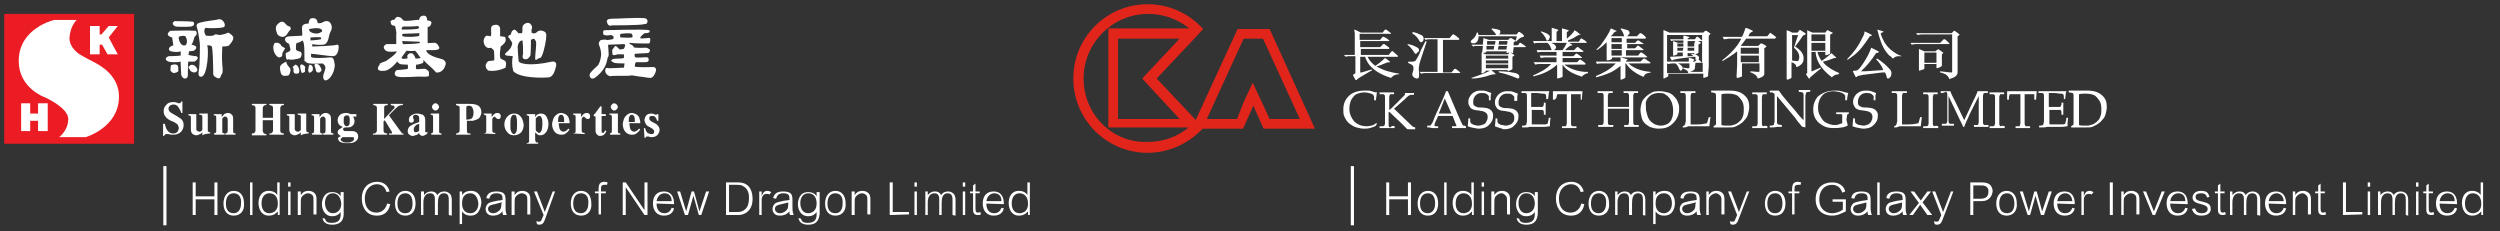 <?xml version="1.0" encoding="utf-8"?>
<!-- Generator: Adobe Illustrator 26.2.1, SVG Export Plug-In . SVG Version: 6.00 Build 0)  -->
<svg version="1.1" id="Layer_1" xmlns="http://www.w3.org/2000/svg" xmlns:xlink="http://www.w3.org/1999/xlink" x="0px" y="0px"
	 viewBox="0 0 413.9 38.3" style="enable-background:new 0 0 413.9 38.3;" xml:space="preserve">
<rect x="0" y="0" width="413.9" height="38.3" fill="#333333" stroke="none"/>
<style type="text/css">
	.st0{fill:#FFFFFF;}
	.st1{fill:#E1251B;}
	.st2{fill:none;stroke:#FFFFFF;stroke-width:0.525;stroke-miterlimit:10;}
	.st3{fill:#EC1C24;}
	.st4{fill-rule:evenodd;clip-rule:evenodd;fill:#FFFFFF;}
</style>
<g>
	<g>
		<path class="st0" d="M233.1,35.6V33H230v2.6h-0.5v-5.4h0.5v2.3h3.1v-2.3h0.5v5.4H233.1z"/>
		<path class="st0" d="M236.4,35.7c-1.1,0-1.7-0.8-1.7-2c0-1.3,0.7-2.1,1.7-2.1s1.7,0.7,1.7,2.1C238.1,34.8,237.6,35.7,236.4,35.7z
			 M236.4,32c-0.9,0-1.3,0.7-1.3,1.7c0,1.1,0.5,1.6,1.3,1.6c0.7,0,1.2-0.6,1.2-1.6C237.6,32.6,237.2,32,236.4,32z"/>
		<path class="st0" d="M239.1,35.6v-5.4h0.4v5.4H239.1z"/>
		<path class="st0" d="M243.7,35.6V35c-0.2,0.2-0.6,0.7-1.5,0.7c-1.3,0-1.7-1.2-1.7-2.1c0-0.9,0.4-2,1.7-2c0.9,0,1.3,0.5,1.4,0.7
			v-2.1h0.4v5.4C244,35.6,243.7,35.6,243.7,35.6z M242.3,32c-0.7,0-1.3,0.5-1.3,1.7c0,1.1,0.6,1.6,1.3,1.6c0.3,0,0.6-0.1,0.9-0.3
			c0.2-0.2,0.5-0.5,0.5-1.3C243.7,32.3,242.8,32,242.3,32z"/>
		<path class="st0" d="M245.3,30.9v-0.7h0.4v0.7H245.3z M245.3,35.6v-3.9h0.4v3.9H245.3z"/>
		<path class="st0" d="M249.5,35.6v-2.4c0-0.3,0-0.6-0.2-0.8c-0.2-0.2-0.4-0.4-0.7-0.4c-0.4,0-0.9,0.3-1.1,0.7
			c-0.1,0.2-0.1,0.5-0.1,1.2v1.7h-0.5v-3.9h0.5v0.6c0.2-0.3,0.5-0.7,1.3-0.7c0.6,0,0.9,0.3,1,0.4c0.3,0.3,0.3,0.8,0.3,1v2.5h-0.5
			L249.5,35.6L249.5,35.6z"/>
		<path class="st0" d="M252.7,37.2c-0.8,0-1.5-0.3-1.6-1.1l0.4,0.1c0.1,0.2,0.1,0.7,1.1,0.7c1.1,0,1.5-0.5,1.5-1.4v-0.4
			c-0.2,0.3-0.6,0.7-1.4,0.7c-1.3,0-1.7-1.2-1.7-2c0-0.7,0.3-2,1.7-2c0.9,0,1.3,0.5,1.4,0.7v-0.7h0.5v3.6
			C254.5,36.2,254.3,37.2,252.7,37.2z M252.7,32c-0.9,0-1.3,0.8-1.3,1.6c0,0.9,0.4,1.7,1.3,1.7c0.5,0,1.4-0.3,1.4-1.6
			C254.1,32.6,253.5,32,252.7,32z"/>
		<path class="st0" d="M260.1,35.7c-1.9,0-2.5-1.6-2.5-2.8c0-1.9,1.2-2.8,2.5-2.8c1.6,0,2,1.2,2.1,1.6l-0.5,0.1
			c-0.1-0.3-0.4-1.3-1.6-1.3c-0.8,0-2,0.6-2,2.4c0,1.5,0.8,2.3,1.9,2.3c1.3,0,1.7-1.1,1.8-1.5l0.5,0.1
			C262.2,34.4,261.8,35.7,260.1,35.7z"/>
		<path class="st0" d="M264.7,35.7c-1.1,0-1.7-0.8-1.7-2c0-1.3,0.7-2.1,1.7-2.1s1.7,0.7,1.7,2.1C266.5,34.8,265.9,35.7,264.7,35.7z
			 M264.7,32c-0.9,0-1.3,0.7-1.3,1.7c0,1.1,0.5,1.6,1.3,1.6c0.7,0,1.2-0.6,1.2-1.6C266,32.6,265.5,32,264.7,32z"/>
		<path class="st0" d="M272,35.6v-2.4c0-0.5,0-1.2-0.8-1.2c-0.9,0-1,0.9-1,1.7v1.9h-0.5v-2.5c0-0.4,0-1.1-0.8-1.1
			c-0.8,0-1.1,0.7-1.1,1.5v2.1h-0.4v-3.9h0.4v0.6c0.2-0.2,0.5-0.6,1.2-0.6c0.7,0,0.9,0.4,1,0.6c0.2-0.3,0.5-0.6,1.2-0.6
			c0.4,0,0.7,0.2,0.9,0.4c0.1,0.1,0.3,0.4,0.3,1v2.6L272,35.6L272,35.6z"/>
		<path class="st0" d="M275.5,35.7c-0.8,0-1.2-0.4-1.4-0.7v2.1h-0.4v-5.4h0.4v0.6c0.2-0.3,0.6-0.7,1.5-0.7c1.3,0,1.7,1.1,1.7,2
			C277.3,34.2,277.1,35.7,275.5,35.7z M275.5,32c-0.4,0-0.7,0.1-0.9,0.3c-0.3,0.2-0.5,0.6-0.5,1.4c0,1.1,0.6,1.6,1.4,1.6
			c0.7,0,1.3-0.6,1.3-1.6C276.8,32.5,276.2,32,275.5,32z"/>
		<path class="st0" d="M281,35.6c-0.1-0.2-0.1-0.3-0.1-0.6c-0.2,0.2-0.6,0.7-1.6,0.7c-0.9,0-1.2-0.6-1.2-1.1c0-0.3,0.1-0.6,0.4-0.9
			c0.1-0.1,0.3-0.2,1.2-0.4c0.4-0.1,0.8-0.1,1.2-0.2V33c0-0.5,0-1-1-1s-1.1,0.6-1.2,0.9l-0.5-0.1c0.1-0.8,0.7-1.1,1.7-1.1
			c1.5,0,1.5,0.7,1.5,1.6c0,0.1,0,0.9,0,1.1c0,0.7,0.1,0.9,0.2,1.2C281.6,35.6,281,35.6,281,35.6z M280.8,33.5
			c-0.3,0.1-0.9,0.2-1.2,0.3c-0.5,0.1-1.1,0.2-1.1,0.8c0,0.4,0.4,0.7,0.8,0.7c0.3,0,0.7-0.1,1-0.4c0.3-0.2,0.4-0.5,0.4-1.1
			L280.8,33.5L280.8,33.5z"/>
		<path class="st0" d="M285,35.6v-2.4c0-0.3,0-0.6-0.2-0.8c-0.2-0.2-0.4-0.4-0.7-0.4c-0.4,0-0.9,0.3-1.1,0.7
			c-0.1,0.2-0.1,0.5-0.1,1.2v1.7h-0.4v-3.9h0.4v0.6c0.2-0.3,0.5-0.7,1.3-0.7c0.6,0,0.9,0.3,1,0.4c0.3,0.3,0.3,0.8,0.3,1v2.5H285
			L285,35.6L285,35.6z"/>
		<path class="st0" d="M287.8,36.4c-0.2,0.6-0.5,0.8-0.9,0.8c-0.1,0-0.2,0-0.4-0.1l-0.1-0.5c0.2,0.1,0.3,0.1,0.4,0.1
			c0.3,0,0.4-0.1,0.5-0.4l0.3-0.7l-1.5-3.9h0.5l1.3,3.4l1.3-3.4h0.4L287.8,36.4z"/>
		<path class="st0" d="M293.9,35.7c-1.1,0-1.7-0.8-1.7-2c0-1.3,0.7-2.1,1.7-2.1s1.7,0.7,1.7,2.1C295.6,34.8,295.1,35.7,293.9,35.7z
			 M293.9,32c-0.9,0-1.3,0.7-1.3,1.7c0,1.1,0.5,1.6,1.3,1.6c0.8,0,1.2-0.6,1.2-1.6C295.1,32.6,294.7,32,293.9,32z"/>
		<path class="st0" d="M298.1,30.6c-0.2,0-0.3,0-0.4,0c-0.6,0-0.6,0.3-0.6,0.8v0.3h0.8V32h-0.8v3.5h-0.4V32h-0.6v-0.3h0.6v-0.4
			c0-0.5,0.1-0.7,0.2-0.9c0.2-0.2,0.4-0.3,0.7-0.3c0.1,0,0.3,0,0.6,0.1L298.1,30.6z"/>
		<path class="st0" d="M303.3,35.7c-1.4,0-2.7-0.8-2.7-2.7c0-1.9,1.2-2.8,2.7-2.8c1.7,0,2.1,1.1,2.2,1.5l-0.5,0.2
			c-0.1-0.3-0.4-1.3-1.7-1.3c-1.3,0-2.1,1-2.1,2.4c0,1.8,1.3,2.3,2.1,2.3c0.6,0,1.3-0.2,1.8-0.6v-1.3h-1.7V33h2.2v2
			C304.9,35.3,304.3,35.7,303.3,35.7z"/>
		<path class="st0" d="M309.3,35.6c-0.1-0.2-0.1-0.3-0.1-0.6c-0.2,0.2-0.6,0.7-1.6,0.7c-0.9,0-1.2-0.6-1.2-1.1
			c0-0.3,0.1-0.6,0.4-0.9c0.1-0.1,0.3-0.2,1.2-0.4c0.4-0.1,0.8-0.1,1.2-0.2V33c0-0.5,0-1-1-1s-1.1,0.6-1.2,0.9l-0.5-0.1
			c0.1-0.8,0.7-1.1,1.7-1.1c1.5,0,1.5,0.7,1.5,1.6c0,0.1,0,0.9,0,1.1c0,0.7,0.1,0.9,0.2,1.2C309.9,35.6,309.3,35.6,309.3,35.6z
			 M309.1,33.5c-0.3,0.1-0.9,0.2-1.2,0.3c-0.5,0.1-1.1,0.2-1.1,0.8c0,0.4,0.4,0.7,0.8,0.7c0.3,0,0.7-0.1,1-0.4
			c0.3-0.2,0.4-0.5,0.4-1.1v-0.3H309.1z"/>
		<path class="st0" d="M310.8,35.6v-5.4h0.4v5.4H310.8z"/>
		<path class="st0" d="M315.1,35.6c-0.1-0.2-0.1-0.3-0.1-0.6c-0.2,0.2-0.6,0.7-1.6,0.7c-0.9,0-1.2-0.6-1.2-1.1
			c0-0.3,0.1-0.6,0.4-0.9c0.1-0.1,0.3-0.2,1.2-0.4c0.4-0.1,0.8-0.1,1.2-0.2V33c0-0.5,0-1-1-1s-1.1,0.6-1.2,0.9l-0.5-0.1
			c0.1-0.8,0.7-1.1,1.7-1.1c1.5,0,1.5,0.7,1.5,1.6c0,0.1,0,0.9,0,1.1c0,0.7,0.1,0.9,0.2,1.2C315.7,35.6,315.1,35.6,315.1,35.6z
			 M315,33.5c-0.3,0.1-0.9,0.2-1.2,0.3c-0.5,0.1-1.1,0.2-1.1,0.8c0,0.4,0.4,0.7,0.8,0.7c0.3,0,0.7-0.1,1-0.4
			c0.3-0.2,0.4-0.5,0.4-1.1v-0.3H315z"/>
		<path class="st0" d="M319.1,35.6l-1.2-1.7l-1.2,1.7h-0.6l1.6-2l-1.4-1.9h0.6l1.1,1.5l1.1-1.5h0.6l-1.4,1.8l1.6,2.1
			C319.9,35.6,319.1,35.6,319.1,35.6z"/>
		<path class="st0" d="M321.6,36.4c-0.2,0.6-0.5,0.8-0.9,0.8c-0.1,0-0.2,0-0.4-0.1l-0.1-0.5c0.2,0.1,0.3,0.1,0.4,0.1
			c0.3,0,0.4-0.1,0.5-0.4l0.3-0.7l-1.5-3.9h0.5l1.3,3.4l1.3-3.4h0.4L321.6,36.4z"/>
		<path class="st0" d="M328.1,33.3h-1.4v2.3h-0.5v-5.4h1.9c0.1,0,0.7,0,1.1,0.2c0.4,0.2,0.7,0.7,0.7,1.3
			C329.8,32.4,329.4,33.3,328.1,33.3z M328,30.7h-1.3v2.2h1.2c0.6,0,1.3-0.2,1.3-1.1C329.3,30.7,328.3,30.7,328,30.7z"/>
		<path class="st0" d="M332.2,35.7c-1.1,0-1.7-0.8-1.7-2c0-1.3,0.7-2.1,1.7-2.1s1.7,0.7,1.7,2.1C334,34.8,333.4,35.7,332.2,35.7z
			 M332.3,32c-0.9,0-1.3,0.7-1.3,1.7c0,1.1,0.5,1.6,1.3,1.6c0.8,0,1.2-0.6,1.2-1.6C333.5,32.6,333,32,332.3,32z"/>
		<path class="st0" d="M338.4,35.6h-0.5l-0.9-3.2l-0.9,3.2h-0.4l-1.3-3.9h0.5l1,3.3l0.9-3.3h0.4l0.9,3.3l1.1-3.3h0.5L338.4,35.6z"/>
		<path class="st0" d="M340.6,33.7c0,0.9,0.4,1.6,1.3,1.6s1.1-0.7,1.2-0.9l0.4,0.1c-0.1,0.4-0.4,1.2-1.7,1.2c-1.1,0-1.8-0.8-1.8-2
			s0.6-2,1.8-2c1.7,0,1.7,1.7,1.7,2.1L340.6,33.7L340.6,33.7z M341.9,32c-0.2,0-1.1,0.1-1.3,1.3h2.5C343,32.3,342.4,32,341.9,32z"/>
		<path class="st0" d="M346.3,32.2c-0.2-0.1-0.4-0.1-0.5-0.1s-0.5,0-0.7,0.5c-0.1,0.1-0.1,0.4-0.1,0.7c0,0.2,0,0.4,0,0.5v1.8h-0.4
			v-3.9h0.4v0.8c0.1-0.3,0.3-0.9,0.9-0.9c0.3,0,0.5,0.1,0.7,0.2L346.3,32.2z"/>
		<path class="st0" d="M349.3,35.6v-5.4h0.5v5.4H349.3z"/>
		<path class="st0" d="M353.7,35.6v-2.4c0-0.3,0-0.6-0.1-0.8c-0.2-0.2-0.4-0.4-0.8-0.4c-0.4,0-0.9,0.3-1.1,0.7
			c-0.1,0.2-0.1,0.5-0.1,1.2v1.7h-0.4v-3.9h0.4v0.6c0.2-0.3,0.5-0.7,1.3-0.7c0.6,0,0.9,0.3,1,0.4c0.3,0.3,0.3,0.8,0.3,1v2.5h-0.5
			V35.6z"/>
		<path class="st0" d="M356.8,35.6h-0.4l-1.6-3.9h0.5l1.3,3.3l1.3-3.3h0.5L356.8,35.6z"/>
		<path class="st0" d="M359.3,33.7c0,0.9,0.4,1.6,1.3,1.6s1.1-0.7,1.2-0.9l0.4,0.1c-0.1,0.4-0.4,1.2-1.7,1.2c-1.1,0-1.8-0.8-1.8-2
			s0.6-2,1.8-2c1.7,0,1.7,1.7,1.7,2.1L359.3,33.7L359.3,33.7z M360.6,32c-0.2,0-1.1,0.1-1.3,1.3h2.5C361.8,32.3,361.2,32,360.6,32z"
			/>
		<path class="st0" d="M364.5,35.7c-1.1,0-1.4-0.5-1.6-1.1l0.5-0.1c0.1,0.2,0.2,0.8,1.1,0.8c0.7,0,1-0.3,1-0.7s-0.3-0.6-1.1-0.8
			c-0.8-0.2-1.4-0.4-1.4-1.1c0-0.4,0.3-1.1,1.4-1.1c0.8,0,1.2,0.2,1.4,1l-0.4,0.1c-0.1-0.3-0.2-0.7-1-0.7c-0.6,0-0.9,0.2-0.9,0.6
			c0,0.4,0.2,0.6,1.2,0.8c0.8,0.2,1.3,0.4,1.3,1.1C366.1,35.1,365.6,35.7,364.5,35.7z"/>
		<path class="st0" d="M368,35.6c-0.8,0-0.8-0.6-0.8-1V32h-0.5v-0.3h0.5v-1l0.4-0.3v1.3h0.7V32h-0.7v2.5c0,0.5,0.1,0.7,0.4,0.7
			c0.1,0,0.1,0,0.4-0.1l0.1,0.4C368.2,35.6,368.1,35.6,368,35.6z"/>
		<path class="st0" d="M373.7,35.6v-2.4c0-0.5,0-1.2-0.8-1.2c-0.9,0-1,0.9-1,1.7v1.9h-0.4v-2.5c0-0.4,0-1.1-0.8-1.1
			c-0.8,0-1.1,0.7-1.1,1.5v2.1h-0.4v-3.9h0.4v0.6c0.2-0.2,0.5-0.6,1.2-0.6c0.7,0,0.9,0.4,1,0.6c0.2-0.3,0.5-0.6,1.2-0.6
			c0.4,0,0.7,0.2,0.9,0.4c0.1,0.1,0.3,0.4,0.3,1v2.6L373.7,35.6L373.7,35.6z"/>
		<path class="st0" d="M375.6,33.7c0,0.9,0.4,1.6,1.3,1.6s1.1-0.7,1.2-0.9l0.4,0.1c-0.1,0.4-0.4,1.2-1.7,1.2c-1.1,0-1.8-0.8-1.8-2
			s0.6-2,1.8-2c1.7,0,1.7,1.7,1.7,2.1L375.6,33.7L375.6,33.7z M376.9,32c-0.2,0-1.1,0.1-1.3,1.3h2.5C378,32.3,377.4,32,376.9,32z"/>
		<path class="st0" d="M382.1,35.6v-2.4c0-0.3,0-0.6-0.2-0.8c-0.2-0.2-0.4-0.4-0.7-0.4c-0.4,0-0.9,0.3-1.1,0.7
			c-0.1,0.2-0.1,0.5-0.1,1.2v1.7h-0.4v-3.9h0.4v0.6c0.2-0.3,0.5-0.7,1.3-0.7c0.6,0,0.9,0.3,1,0.4c0.3,0.3,0.3,0.8,0.3,1v2.5h-0.5
			V35.6z"/>
		<path class="st0" d="M384.6,35.6c-0.8,0-0.8-0.6-0.8-1V32h-0.5v-0.3h0.5v-1l0.4-0.3v1.3h0.7V32h-0.7v2.5c0,0.5,0.1,0.7,0.4,0.7
			c0.1,0,0.1,0,0.4-0.1l0.1,0.4C384.9,35.6,384.8,35.6,384.6,35.6z"/>
		<path class="st0" d="M387.9,35.6v-5.4h0.5v4.9h2.7v0.4L387.9,35.6L387.9,35.6z"/>
		<path class="st0" d="M392,30.9v-0.7h0.4v0.7H392z M392,35.6v-3.9h0.4v3.9H392z"/>
		<path class="st0" d="M398.3,35.6v-2.4c0-0.5,0-1.2-0.8-1.2c-0.9,0-1,0.9-1,1.7v1.9h-0.4v-2.5c0-0.4,0-1.1-0.8-1.1
			c-0.8,0-1.1,0.7-1.1,1.5v2.1h-0.5v-3.9h0.4v0.6c0.2-0.2,0.5-0.6,1.2-0.6c0.7,0,0.9,0.4,1,0.6c0.2-0.3,0.5-0.6,1.2-0.6
			c0.4,0,0.7,0.2,0.9,0.4c0.1,0.1,0.3,0.4,0.3,1v2.6L398.3,35.6L398.3,35.6z"/>
		<path class="st0" d="M400,30.9v-0.7h0.4v0.7H400z M400,35.6v-3.9h0.4v3.9H400z"/>
		<path class="st0" d="M402.5,35.6c-0.8,0-0.8-0.6-0.8-1V32h-0.5v-0.3h0.5v-1l0.4-0.3v1.3h0.7V32h-0.7v2.5c0,0.5,0.1,0.7,0.4,0.7
			c0.1,0,0.1,0,0.4-0.1l0.1,0.4C402.8,35.6,402.7,35.6,402.5,35.6z"/>
		<path class="st0" d="M403.9,33.7c0,0.9,0.4,1.6,1.3,1.6c0.9,0,1.1-0.7,1.2-0.9l0.4,0.1c-0.1,0.4-0.4,1.2-1.7,1.2
			c-1.1,0-1.8-0.8-1.8-2s0.6-2,1.8-2c1.7,0,1.7,1.7,1.7,2.1L403.9,33.7L403.9,33.7z M405.2,32c-0.2,0-1.1,0.1-1.3,1.3h2.5
			C406.4,32.3,405.8,32,405.2,32z"/>
		<path class="st0" d="M410.8,35.6V35c-0.2,0.2-0.6,0.7-1.5,0.7c-1.3,0-1.7-1.2-1.7-2.1c0-0.9,0.4-2,1.7-2c0.9,0,1.3,0.5,1.4,0.7
			v-2.1h0.4v5.4C411.1,35.6,410.8,35.6,410.8,35.6z M409.4,32c-0.7,0-1.3,0.5-1.3,1.7c0,1.1,0.6,1.6,1.3,1.6c0.3,0,0.6-0.1,0.9-0.3
			c0.2-0.2,0.5-0.5,0.5-1.3C410.8,32.3,409.9,32,409.4,32z"/>
	</g>
	<g>
		<g>
			<g>
				<path class="st0" d="M231.6,12.3c-0.4,0-0.8,0.1-1.1,0.4c0,0-0.1,0-0.1,0.1l-0.1,0.1c-1.6-0.5-3.4-1.4-4.1-3L226,9.4h-0.8v0.8
					V12h0.2c0.6-0.2,1.1-0.3,1.7-0.5c0,0,0,0.1,0.1,0.1c-1,0.6-1.6,0.9-2.5,1.5c0,0.2-0.2,0.2-0.3,0.1c-0.1-0.2-0.3-0.5-0.4-0.8
					c0-0.1,0.3-0.1,0.4-0.3l0,0v-1.9V9.3h-1c-0.1,0-0.4,0-0.6,0.1l-0.3-0.3h1.8v-2V5.5l-0.1-0.6c0.4,0.1,0.7,0.3,1.1,0.5h3.6
					l0.4-0.5c0,0,0.1,0,0.2,0c0.3,0.2,0.5,0.4,0.8,0.6v0.1h-0.1h-5.1v1h3.4l0.4-0.5c0,0,0.1,0,0.2,0c0.4,0.2,0.6,0.3,0.9,0.6v0.1
					l0,0h-4.8v1h3.3l0.5-0.5h0.2l0.8,0.6c0,0.1,0,0.1,0,0.2l0,0h-4.7v1h4.6l0.5-0.6c0.1-0.1,0.2,0,0.2,0c0.3,0.3,0.5,0.4,0.8,0.7
					c0,0,0.1,0.2,0,0.2h-5c0.1,0.2,0.2,0.3,0.3,0.5c0.3,0.4,0.6,0.7,1,1c0.6-0.4,1.1-0.8,1.6-1.3c0.3,0.2,0.6,0.4,0.8,0.6v0.1
					c-0.1,0.1-0.2,0-0.3,0c-0.3,0.1-0.5,0.2-0.8,0.3c-0.4,0.2-0.8,0.3-1.1,0.4c1.2,0.7,2.4,1,3.8,1.2
					C231.7,12.2,231.6,12.2,231.6,12.3z"/>
				<path class="st0" d="M234.5,8.9c-0.1,0-0.1,0-0.2,0c-0.2-0.2-0.3-0.5-0.5-0.7c-0.2-0.3-0.5-0.6-0.8-0.8l0.1-0.1
					c0.6,0.1,1.1,0.3,1.6,0.6c0.2,0.1,0.3,0.4,0.2,0.6C234.8,8.6,234.6,8.7,234.5,8.9z M235.7,8.4c-0.2,0.7-0.5,1.4-0.7,2.2
					c0,0.2-0.1,0.4-0.1,0.6c0,0.1,0,0.2,0,0.3c0,0.4,0.1,0.9,0,1.3c0,0.1-0.1,0.1-0.2,0.2c-0.3,0-0.6-0.1-0.8-0.4
					c-0.2-0.3,0-0.6,0.1-1c0-0.3,0.1-0.7-0.3-0.9c-0.2-0.1-0.4-0.2-0.6-0.3l0.1-0.2c0.4,0,0.9,0.1,1.2-0.2c0.3-0.5,0.6-1,0.8-1.6
					l0.7-1.4l0.1-0.2l0.2,0.1L235.7,8.4z M235.3,7c-0.3,0-0.4-0.5-0.6-0.7c-0.3-0.4-0.5-0.5-0.9-0.8l0.1-0.2
					c0.6,0.1,1.2,0.4,1.6,0.6c0,0.1,0.2,0.2,0.2,0.4C235.7,6.7,235.6,6.9,235.3,7z M241.8,12.1H236c-0.2,0-0.4,0-0.7,0.1l-0.3-0.3h3
					V6.5h-1.3c-0.2,0-0.4,0-0.7,0.1l-0.2-0.3h4.2l0.5-0.6c0,0,0.1,0,0.2,0c0.3,0.2,0.6,0.4,0.9,0.7v0.1c0,0.1-0.1,0-0.1,0.1h-2.6V12
					h1.4l0.5-0.6c0,0,0.1,0,0.2,0C241.3,11.6,241.6,11.8,241.8,12.1C241.9,12,241.8,12.1,241.8,12.1z"/>
				<path class="st0" d="M246.9,11.6c0.2,0.2,0.5,0.4,0.7,0.6c0,0,0,0.1-0.1,0.1c-0.4,0-0.8,0.1-1.3,0.3c-0.8,0.2-1.6,0.4-2.5,0.4
					l-0.1-0.1c0.2-0.1,0.4-0.1,0.6-0.2c0.9-0.3,1.7-0.6,2.5-1H246c0,0.1-0.1,0.2-0.3,0.3c-0.1,0.1-0.3,0.2-0.4,0.1
					c-0.1,0,0-0.2,0-0.4v-1.5c0-0.5,0-1,0-1.5h0.1c0-0.4,0.1-0.7,0.1-1.1h-1c-0.2,0-0.4,0-0.6,0.1l-0.3-0.3h1.9
					c0-0.4,0.1-0.8,0.1-1.1c0.3,0.1,0.6,0.2,0.9,0.3h3.2l0.3-0.3c0,0,0.1,0,0.2,0c0.2,0.1,0.5,0.3,0.7,0.4c0,0.2-0.2,0.2-0.3,0.3
					v0.1v0.4h0.7l0.3-0.4c0,0,0.1,0,0.2,0c0.2,0.2,0.5,0.3,0.8,0.6c0.1,0.1,0,0.1-0.1,0.1h-1.9c0,0.4-0.1,0.5-0.1,1
					c-0.3-0.1-0.3-0.1-0.5-0.1h0.1l0.6,0.4v0.1c-0.1,0.1-0.2,0.1-0.3,0.2v2c0,0.1-0.3,0.2-0.5,0.3s-0.3,0.1-0.3,0v-0.1H246.9z
					 M250.9,6.8c0.1-0.3,0.2-0.5,0.2-0.8h-4.4h-1.8h-0.1c0,0.4-0.1,0.9-0.5,1.1c-0.2,0.1-0.5,0.1-0.7,0c-0.1-0.1-0.1-0.1-0.1-0.2
					c0-0.2,0.2-0.3,0.3-0.4c0.4-0.3,0.6-0.7,0.7-1.1h0.2c0,0.1,0,0.2,0.1,0.4h0.2h2.7c-0.1-0.3-0.4-0.6-0.6-0.8
					c-0.1-0.1-0.2-0.1-0.1-0.3c0.5,0.1,0.9,0.1,1.3,0.3c0.1,0.1,0.1,0.2,0.1,0.3c0,0.2-0.1,0.3-0.2,0.4h2.9l0.3-0.4c0,0,0.1,0,0.2,0
					c0.3,0.2,0.5,0.3,0.7,0.6V6c0,0.1-0.1,0.1-0.1,0.1c-0.5,0.1-0.7,0.3-1.2,0.8L250.9,6.8L250.9,6.8z M246.1,8.5
					c0,0.2-0.2,0.2-0.6,0.3L246,9h3.7l0.2-0.3c-0.1,0-0.2,0-0.4,0.1c-0.1,0-0.1-0.2,0-0.3H246.1z M246,9.2v0.5h3.7V9.2H246z
					 M249.7,10H246v0.5h3.7V10z M249.7,10.7H246v0.6h3.7V10.7z M247.3,8.2l0.1-0.6h-1.3v0.6H247.3z M246.2,6.8v0.6h1.3l0.1-0.6
					H246.2z M248.1,7.6L248,8.2h1.4l0.1-0.6H248.1z M248.1,11.8c1,0,1.9,0.1,2.8,0.3c0.3,0.1,0.5,0.2,0.6,0.4c0,0.1,0.1,0.3,0,0.4
					c-0.1,0.1-0.2,0.1-0.2,0.1c-1-0.4-2-0.8-3.1-1L248.1,11.8z M249.6,6.8h-1.4l-0.1,0.6h1.4L249.6,6.8z"/>
				<path class="st0" d="M258.7,12c0,0.4,0,0.6,0,0.7c0,0.1-0.5,0.2-0.8,0.3c0,0-0.1,0-0.1-0.1v-1.8v-0.4c-1,0.9-2.2,1.5-3.4,1.8
					c-0.2,0-0.5,0.3-0.6,0c1.1-0.5,2.2-1,3-1.9H255c-0.3,0-0.5,0-0.8,0.1l-0.3-0.4h3.8V9.5h-0.1h-1.9l-0.6,0.1l-0.2-0.4h2.8V8.6
					h-2.5c-0.2,0-0.4,0-0.6,0.1l-0.2-0.4h2.5c-0.2-0.5-0.3-0.9-0.7-1.2h-1.4c-0.3,0-0.5,0-0.8,0.1l-0.2-0.4h3.1c0-0.7,0-1.4,0-2.2
					c0.4,0.1,0.7,0.2,1,0.3L258,5c0,0.1-0.3,0.2-0.3,0.3v0.4v1.1h0.9c0-1,0-1.4,0-2.1c0.4,0.1,0.8,0.2,1.1,0.3v0.1
					c0,0.1-0.2,0.1-0.3,0.2c0,0.4,0,0.7,0,1.1c0.5-0.4,1-0.9,1.3-1.4l0,0c0.3,0.2,0.6,0.4,0.8,0.6c0.2,0.1,0.2,0.1,0.2,0.1
					c-0.1,0.1-0.2,0-0.3,0.1c-0.3,0.1-0.6,0.3-0.9,0.5c-0.3,0.1-0.6,0.3-0.9,0.4v0.2h1.8l0.3-0.5c0-0.1,0.2,0,0.2,0
					c0.3,0.2,0.6,0.3,0.8,0.6c0,0.1,0,0.1-0.1,0.1h-2.8c0.2,0.1,0.3,0.2,0.5,0.3c0.1,0.2-0.3,0.1-0.4,0.2c-0.3,0.2-0.6,0.5-0.8,0.7
					h1.5l0.5-0.5c0,0,0.1,0,0.2,0c0.3,0.3,0.5,0.4,0.8,0.6c0.1,0.1,0,0.2,0,0.2H262h-3.3v0.7h1.8l0.4-0.4c0-0.1,0.1,0,0.2,0
					c0.3,0.2,0.6,0.4,0.8,0.6c0,0.1,0,0.1-0.1,0.1h-3.1v0.7l0,0h2.4l0.4-0.4c0,0,0.1-0.1,0.2,0c0.3,0.2,0.5,0.3,0.8,0.6
					c0,0.1,0,0.2-0.1,0.2H259c0.9,0.7,2.1,1.1,3.4,1.2h0.5v0.2c-0.4,0.1-0.8,0.3-1,0.6c-1.2-0.4-2.5-0.9-3.2-2V12z M256.3,6.7
					c-0.1,0-0.1,0.1-0.2,0c-0.1,0-0.1-0.1-0.1-0.2c-0.2-0.4-0.5-0.9-0.9-1.2c0,0,0-0.1,0.1-0.1c0.5,0.2,1.1,0.3,1.4,0.8
					C256.6,6.2,256.5,6.5,256.3,6.7z M256.8,7.1c0.3,0.1,0.7,0.3,0.8,0.6c0.1,0.3-0.1,0.4-0.3,0.6h1.4c0.3-0.4,0.5-0.8,0.7-1.2
					C259.4,7.1,256.8,7.1,256.8,7.1z"/>
				<path class="st0" d="M268.3,10.2V10V9.5l1.1,0.3c0.2,0.2-0.2,0.2-0.2,0.3v0.1h2.4l0.5-0.5c0,0,0.1,0,0.2,0
					c0.4,0.3,0.6,0.4,0.9,0.6c0,0,0.1,0.1,0,0.2h-0.1h-3.5c1,0.9,2.3,1.3,3.7,1.4V12c-0.4,0.1-0.8,0.1-1,0.4
					c-0.1,0.1-0.1,0.2-0.2,0.3H272c-1.1-0.5-2.2-1.2-2.8-2.2h-0.1v1.4c0,0.3,0,0.6,0,0.9c0,0.1-0.1,0.1-0.2,0.2l-0.5,0.2
					c-0.1,0-0.1,0-0.1-0.1c0-0.7,0-1.4,0-2.2c-0.6,0.5-1.2,0.9-1.9,1.2c-0.7,0.3-1.4,0.5-2.1,0.7l-0.1-0.2c1.2-0.5,2.4-1.1,3.3-2.1
					h-2.4c-0.2,0-0.5,0-0.7,0.1l-0.2-0.4H268.3z M271.2,9.2l0.4-0.5c0,0,0.1,0,0.2,0c0.3,0.2,0.6,0.4,0.9,0.7v0.1l0,0h-5.8
					c0,0.1,0,0.2-0.1,0.3c-0.2,0.1-0.4,0.2-0.7,0.2c-0.1,0-0.1-0.1-0.1-0.1V9.1V7l0,0c-0.4,0.4-1,0.9-1.6,1.3l-0.1-0.1
					c0.3-0.3,0.5-0.5,0.7-0.7c0.7-1,1.3-1.8,1.7-2.8c0.3,0.1,0.6,0.3,0.9,0.4c0.1,0,0,0.1,0,0.1c-0.1,0-0.3,0.1-0.4,0.2
					c-0.1,0.2-0.3,0.4-0.5,0.6h2.2c-0.1-0.4-0.3-0.9-0.6-1.2l0.1-0.1c0.4,0.1,0.7,0.2,1.1,0.3c0.2,0.1,0.3,0.3,0.3,0.5
					c-0.1,0.2-0.3,0.4-0.4,0.5h1.6l0.5-0.5c0,0,0.1,0,0.2,0c0.3,0.2,0.6,0.4,0.8,0.7c0,0.1,0,0.1-0.1,0.2h-3.1v0.7h1.4l0.4-0.4
					c0,0,0.1,0,0.2,0c0.3,0.2,0.5,0.4,0.8,0.5v0.1l0,0h-2.7V8h1.3l0.4-0.4c0-0.1,0.1-0.1,0.2,0c0.3,0.2,0.5,0.4,0.8,0.6v0.1H272
					h-2.8v0.9C269.2,9.2,271.2,9.2,271.2,9.2z M268.5,6.3h-1.7V7h1.7V6.3z M268.5,7.3h-1.7v0.8h1.7V7.3z M268.5,8.3h-1.7v0.9h1.7
					V8.3z"/>
				<path class="st0" d="M282.8,12.3c0,0.1,0,0.2,0,0.3c-0.2,0.2-0.5,0.2-0.7,0.3c-0.1,0-0.1-0.1-0.1-0.1v-0.6h-5.8
					c0,0.4,0,0.5-0.1,0.5c-0.2,0.1-0.4,0.2-0.6,0.3c-0.1,0-0.1,0-0.1-0.1v-1.7V9.6V7.7V5.6V5h0.1l0.9,0.4h5.6l0.3-0.3
					c0,0,0.1,0,0.2,0c0.2,0.1,0.4,0.3,0.6,0.4c0.1,0,0.1,0.1,0,0.2s-0.2,0.2-0.2,0.3v5L282.8,12.3z M277,9.9c0,0.1-0.1,0.1-0.2,0.1
					l-0.1-0.1c-0.1-0.2-0.2-0.3-0.2-0.5l2.1-0.1V8.7h-0.9v0.2c0,0,0,0,0,0.1l-0.5,0.2H277c0-0.8,0-1.6,0-2.4
					c0.3,0.1,0.5,0.2,0.8,0.3h0.9V6.7h-1.4c-0.2,0-0.4,0-0.6,0.1l-0.2-0.3h2.2c0-0.2,0-0.4,0-0.6c0.3,0,0.6,0.1,0.9,0.2
					c0.1,0,0.1,0.1,0.1,0.1s-0.1,0.1-0.2,0.1c-0.1,0-0.1,0.1-0.1,0.2h1.1h0.1l0.3-0.4c0-0.1,0.1,0,0.2,0c0.3,0.2,0.4,0.4,0.7,0.6
					c0.1,0.1,0,0.1-0.1,0.1h-2.3v0.4h1.1l0.2-0.5c0-0.1,0.1,0,0.2,0l0.6,0.3c0.1,0,0.1,0.1,0,0.2s-0.3,0.1-0.3,0.2
					c0,0.4,0,0.9,0,1.3c0,0,0,0.1-0.1,0.1c0,0-0.3,0.2-0.5,0.2c0.3,0.1,0.6,0.2,0.7,0.5c0,0.1,0,0.3-0.1,0.4c0.1,0,0.3,0.2,0.4,0.3
					c0.1,0.1,0.2,0.2,0.2,0.3V9V5.9V5.8h-5.5H276v5.3v1h3.5c0-0.4-0.4-0.6-0.8-0.7c0-0.1,0-0.1,0-0.2l0.7,0.1c0.2,0,0.3,0,0.3-0.1
					v-0.7h-1.9c0.3,0.1,0.7,0.4,0.8,0.7c0,0.2-0.1,0.4-0.3,0.5c-0.1,0-0.1,0-0.2-0.1c-0.2-0.4-0.3-0.8-0.7-1.1h-0.6
					c-0.2,0-0.5,0.1-0.7,0.1l-0.2-0.4h3.7c0-0.2,0-0.4,0-0.6c0.3,0,0.6,0.1,0.8,0.2c0.1,0,0.1,0.1,0.1,0.1c0,0.1-0.1,0.1-0.2,0.2
					v0.1h0.3l0.3-0.3c-0.1,0-0.1,0-0.2,0V9.4c-0.4,0-0.8,0.1-1.1,0.1L278,9.7L277,9.9z M277.7,7.7h1V7.2h-1V7.7z M278.7,7.9h-1v0.5
					h0.9L278.7,7.9z M279.4,7.9v0.5h1.1V7.9H279.4z M279.4,7.2v0.5h1.1V7.2H279.4z M279.4,9.3h1c-0.1-0.1-0.3-0.2-0.4-0.3V8.9
					c0.2,0,0.4,0.1,0.5,0.1c0-0.1,0-0.1,0-0.2h-1.1V9.3z M280.6,11.3c0,0.3-0.5,0.5-0.8,0.6h2.1v-1.5l0,0h-1.2L280.6,11.3
					L280.6,11.3z"/>
				<path class="st0" d="M293.8,6.4h-4.7c-0.3,0.4-0.6,0.8-0.9,1.2h2.9l0.4-0.4c0,0,0.1,0,0.2,0c0.2,0.1,0.4,0.2,0.7,0.4
					c0.2,0.1-0.2,0.3-0.3,0.4v0.1v1.4v2.7c0,0.5-0.7,0.7-1.1,0.8c-0.1-0.4-0.3-0.6-0.7-0.8c-0.2-0.1-0.3-0.2-0.5-0.2v-0.2
					c0.4,0,0.8,0.1,1.3,0.1c0.1,0,0.2,0,0.2-0.1v-1.3l0,0h-2.9v1.4v0.7c0,0.1-0.1,0.1-0.1,0.1c-0.2,0.1-0.5,0.2-0.7,0.2l-0.1-0.1
					l0.1-2.1V8.5c-0.7,0.6-1.6,1.1-2.4,1.6l-0.1-0.1c1.3-1,2.5-2.2,3.2-3.6h-2.1c-0.2,0-0.4,0.1-0.8,0.1l-0.2-0.4h3.2
					c0.3-0.5,0.4-1,0.6-1.5c0.4,0.1,0.8,0.3,1.2,0.5v0.1c-0.2,0.1-0.4,0.2-0.5,0.3l-0.2,0.4V6h3.1c0.2-0.2,0.3-0.4,0.4-0.5
					c0-0.1,0.1-0.1,0.2,0c0.4,0.3,0.6,0.4,0.9,0.7C293.9,6.3,293.9,6.4,293.8,6.4z M291.2,9.2h-3v1.1h3V9.2z M291.2,7.9h-3v1h3V7.9z
					"/>
				<path class="st0" d="M298.9,5.5c0,0,0.1,0.1,0,0.2s-0.3,0.1-0.4,0.2c-0.4,0.6-0.8,1.2-1.3,1.8c0.8,0.5,1.5,1.2,1.4,2.1
					c0,0.4-0.2,0.8-0.7,1.1c-0.2,0.1-0.3,0.2-0.5,0.2c0-0.4-0.4-0.7-0.8-0.8l0,0v0.2V12v0.8c0,0.1-0.1,0.2-0.4,0.3
					c-0.1,0.1-0.4,0.1-0.4,0v-2.2V6.8V5c0.3,0.1,0.6,0.2,0.9,0.4h0.9l0.3-0.4c0,0,0.1-0.1,0.2,0L298.9,5.5z M296.7,5.7v0.5V10
					c0.3,0.1,0.6,0.1,0.9,0.1c0.1,0,0.2-0.1,0.2-0.2c0.3-0.8-0.2-1.5-0.8-2l0.1-0.3c0.2-0.7,0.4-1.2,0.6-1.8h-1
					C296.7,5.8,296.7,5.7,296.7,5.7z M304.4,12.3c-0.4,0-0.9,0.2-1.1,0.5c-1.1-0.8-2.1-1.9-2.5-3.1c-0.1-0.3-0.2-0.7-0.2-1.1h-0.7
					v0.1v3.1h0.1l1.4-0.6l0.1,0.1l-1.1,0.9c-0.3,0.3-0.5,0.4-0.7,0.6c0,0.2-0.2,0.3-0.3,0.1c-0.1-0.2-0.3-0.4-0.4-0.6
					c0-0.1,0.1-0.1,0.2-0.2V12V9.1V7.8V5.6V5l0.2,0.1l0.7,0.3h2.1l0.3-0.4h0.1c0.3,0.2,0.6,0.3,0.8,0.4c0,0,0.1,0.1,0,0.1
					c-0.1,0.1-0.3,0.1-0.4,0.3v3c0,0.1-0.2,0.2-0.5,0.3c-0.1,0-0.2,0.1-0.3,0V9V8.6h-1.3c0.1,0.5,0.4,1.1,0.7,1.5l0.1-0.1
					c0.5-0.3,1.1-0.8,1.5-1.2l0,0c0.3,0.2,0.5,0.5,0.8,0.7c0,0.1,0,0.1-0.1,0.1h-0.2c-0.5,0.2-1.3,0.5-1.9,0.6
					c0.1,0.2,0.2,0.3,0.3,0.4c0.7,0.7,1.5,1.1,2.4,1.5L304.4,12.3z M299.9,5.7v1.1h2.3V5.7H299.9z M299.9,7.1v1.3h2.3V7.1H299.9z"/>
				<path class="st0" d="M305.8,9.8c1.1-1.1,1.9-2.2,2.5-3.5c0.2-0.3,0.4-0.8,0.4-1.1c0.3,0.1,0.9,0.4,1.2,0.6v0.1
					c-0.1,0.1-0.3,0-0.4,0.2c-0.8,1.2-1.6,2.4-2.9,3.3l-0.7,0.5L305.8,9.8z M310.3,11.7l1.5-0.1c-0.2-0.6-0.7-1.3-1.2-1.8l0.2-0.1
					c0.8,0.5,1.6,1.2,2.2,1.9c0.2,0.3,0.2,0.8,0,1.1c-0.1,0.1-0.2,0.3-0.4,0.3c-0.3,0-0.2-0.3-0.3-0.5l-0.2-0.5h-0.5l-1.6,0.2
					l-1.6,0.2c-0.4,0.1-0.5,0.1-0.9,0.2c0,0.2-0.3,0.2-0.3,0.1l-0.4-0.8c-0.1-0.2,0.1-0.2,0.5-0.2c0.4-0.1,0.6-0.4,1.1-1.1
					c0.6-0.9,1.1-1.8,1.4-2.7c0.4,0.2,0.8,0.4,1.2,0.6c0,0,0.1,0.1,0,0.2c-0.1,0.1-0.3,0-0.4,0.1c-0.7,1.1-1.6,2.2-2.5,3h0.7
					L310.3,11.7z M314.9,9.3c-0.2,0-0.3,0-0.5,0c-0.4,0-0.7,0.1-1,0.4c-0.2-0.2-0.4-0.4-0.6-0.5c-0.9-0.9-1.3-1.9-1.7-3.2
					c-0.1-0.4-0.2-0.7-0.3-1.1c0.3,0.1,0.7,0.2,1,0.3c0,0,0.1,0.1,0,0.1c-0.1,0.1-0.5,0.1-0.4,0.4c0.3,0.9,0.8,1.8,1.6,2.5
					C313.6,8.7,314.2,9.1,314.9,9.3L314.9,9.3z"/>
				<path class="st0" d="M322.6,7.3h-5.5c-0.1,0-0.2,0-0.6,0.1l-0.2-0.3h4.9l0.6-0.6c0,0,0.1,0,0.2,0c0.3,0.2,0.5,0.5,0.8,0.7
					C322.7,7.2,322.7,7.3,322.6,7.3z M324.1,6L324.1,6v6c0,0.3-0.2,0.6-0.6,0.8c-0.2,0.1-0.5,0.2-0.8,0.3c0-0.3-0.3-0.6-0.6-0.8
					c-0.3-0.1-0.6-0.3-0.9-0.3v-0.2c0.6,0.1,1.2,0.1,1.8,0.2c0.1,0,0.2,0,0.2-0.1v-6V5.7h-5c-0.2,0-0.4,0-0.7,0.1l-0.3-0.3h5.9
					l0.4-0.4h0.1c0.3,0.2,0.6,0.4,0.8,0.6v0.1L324.1,6z M321.5,9.1v1.7c0,0.1,0,0.1-0.1,0.2c-0.3,0.2-0.8,0.4-0.8,0.2v-0.6h-2v0.7
					c0,0.1-0.1,0.2-0.2,0.2s-0.5,0.2-0.6,0.2s-0.1,0-0.1-0.1v-1.3V8.5V8.1c0.3,0.1,0.6,0.3,0.9,0.4h1.8l0.4-0.3c0.1,0,0.1-0.1,0.2,0
					l0.7,0.5c0,0,0.1,0.1,0,0.1C321.7,8.8,321.5,8.9,321.5,9.1z M320.6,8.7h-2v1.7h2V8.7z"/>
			</g>
			<g>
				<path class="st0" d="M228,20.4l-0.2,0.4c-0.3,0.2-0.6,0.3-1,0.4c-0.3,0.1-0.7,0.1-1,0.1c-0.4,0-0.8-0.1-1.2-0.2
					c-0.4-0.1-0.7-0.3-1-0.5c-0.3-0.2-0.5-0.4-0.7-0.7c-0.2-0.3-0.3-0.5-0.4-0.8c-0.1-0.3-0.1-0.6-0.1-1c0-0.9,0.3-1.6,0.9-2.2
					c0.6-0.6,1.5-0.9,2.6-0.9c0.3,0,0.5,0,0.7,0c0.2,0,0.5,0.1,0.8,0.2s0.5,0.1,0.6,0.1c-0.1,0.2-0.1,0.3-0.1,0.5
					c0,0.2-0.1,0.5-0.1,0.8h-0.3v-0.5c0-0.3-0.2-0.5-0.5-0.6s-0.7-0.2-1.2-0.2c-0.4,0-0.7,0.1-1,0.2c-0.3,0.1-0.5,0.2-0.7,0.5
					c-0.2,0.2-0.4,0.5-0.5,0.8c-0.1,0.3-0.2,0.7-0.2,1.2c0,0.8,0.3,1.5,0.8,2.1c0.5,0.5,1.2,0.8,2.1,0.8c0.4,0,0.7-0.1,1.1-0.2
					C227.5,20.6,227.7,20.4,228,20.4L228,20.4z"/>
				<path class="st0" d="M230.9,20.9v0.3h-1.3c-0.1,0-0.5,0-1.2,0v-0.3c0.3,0,0.5,0,0.6,0c0.1,0,0.1-0.1,0.2-0.1
					c0-0.1,0.1-0.2,0.1-0.4c0-0.1,0-0.5,0-1.2v-1.9c0-0.4,0-0.8,0-1.1c0-0.3,0-0.4-0.1-0.5c-0.1-0.1-0.1-0.1-0.2-0.1s-0.3,0-0.6,0
					v-0.3c0.5,0,1,0,1.2,0c0.3,0,0.7,0,1.2,0v0.3c-0.3,0-0.5,0-0.6,0c-0.1,0-0.1,0.1-0.1,0.1c0,0.1-0.1,0.2-0.1,0.4
					c0,0.1,0,0.5,0,1.2v0.9c0.2-0.1,0.3-0.2,0.5-0.4l0.5-0.5l0.9-0.9c0.4-0.4,0.6-0.6,0.7-0.7v-0.3c0.3,0,0.6,0,0.8,0
					c0.2,0,0.4,0,0.7,0v0.3c-0.3,0-0.4,0-0.5,0c-0.1,0-0.2,0.1-0.3,0.1c-0.2,0.1-0.5,0.4-0.8,0.7l-1.7,1.5l2.5,2.4
					c0.4,0.4,0.6,0.6,0.7,0.6c0.1,0,0.2,0.1,0.3,0.1v0.3c-0.3,0-0.5,0-0.6,0c-0.1,0-0.3,0-0.7,0c-0.1-0.1-0.3-0.3-0.7-0.7l-0.4-0.4
					l-1.9-1.8l-0.1,0.1v0.8c0,0.4,0,0.8,0,1.1c0,0.3,0,0.4,0.1,0.5c0.1,0.1,0.1,0.1,0.2,0.1C230.4,20.8,230.6,20.8,230.9,20.9z"/>
				<path class="st0" d="M236.3,21.1v-0.3c0.2,0,0.4,0,0.4,0c0.1,0,0.1,0,0.2-0.1c0,0,0.1-0.2,0.2-0.3c0.1-0.1,0.2-0.5,0.5-1.2
					l1.1-2.4c0.1-0.3,0.4-0.8,0.7-1.7h0.3l1.8,4.2c0.3,0.7,0.5,1.1,0.6,1.3c0.1,0.1,0.1,0.2,0.2,0.2c0.1,0,0.2,0,0.4,0.1v0.3
					c-0.4,0-0.7,0-0.9,0h-1.4v-0.3c0.3,0,0.5,0,0.6,0c0.1,0,0.1,0,0.1-0.1v-0.1c0-0.1,0-0.1-0.1-0.2l-0.5-1.3h-2.4l-0.5,1.1
					c-0.1,0.2-0.1,0.3-0.1,0.4v0.1l0.1,0.1c0.1,0,0.3,0,0.5,0v0.3c-0.5,0-0.8,0-1.1,0C236.9,21.1,236.6,21.1,236.3,21.1z
					 M238.2,18.8h2.1l-1.1-2.5L238.2,18.8z"/>
				<path class="st0" d="M243,20.9c0-0.3,0.1-0.7,0.1-1.3h0.3c0,0.4,0,0.7,0.1,0.7c0,0.1,0.1,0.2,0.2,0.2c0.1,0.1,0.3,0.2,0.5,0.2
					c0.2,0.1,0.4,0.1,0.6,0.1c0.3,0,0.5-0.1,0.8-0.2s0.4-0.3,0.5-0.5c0.1-0.2,0.2-0.4,0.2-0.7c0-0.2,0-0.3-0.1-0.5
					c-0.1-0.1-0.1-0.2-0.3-0.3c-0.1-0.1-0.3-0.1-0.4-0.2c-0.1,0-0.3,0-0.6-0.1c-0.3,0-0.6-0.1-0.8-0.1c-0.3-0.1-0.5-0.2-0.6-0.3
					c-0.1-0.1-0.2-0.3-0.3-0.5s-0.1-0.4-0.1-0.6c0-0.3,0.1-0.6,0.3-0.9c0.2-0.3,0.4-0.5,0.8-0.7c0.3-0.2,0.7-0.2,1.1-0.2
					c0.2,0,0.5,0,0.8,0.1s0.5,0.2,0.8,0.3c0,0.2-0.1,0.3-0.1,0.5s0,0.4,0,0.7h-0.3c0-0.4,0-0.7,0-0.7c-0.1-0.1-0.2-0.2-0.3-0.3
					c-0.3-0.2-0.6-0.2-0.9-0.2c-0.4,0-0.7,0.1-1,0.4c-0.2,0.2-0.4,0.6-0.4,1c0,0.2,0,0.4,0.1,0.6c0.1,0.1,0.2,0.2,0.5,0.3
					c0.2,0.1,0.4,0.1,0.8,0.1c0.4,0,0.7,0.1,0.9,0.1c0.3,0.1,0.5,0.2,0.6,0.3c0.1,0.1,0.2,0.2,0.3,0.4c0.1,0.2,0.1,0.4,0.1,0.6
					c0,0.6-0.2,1-0.7,1.5s-1.1,0.6-1.8,0.6C244,21.2,243.5,21.1,243,20.9z"/>
				<path class="st0" d="M247.5,20.9c0-0.3,0.1-0.7,0.1-1.3h0.3c0,0.4,0,0.7,0.1,0.7c0,0.1,0.1,0.2,0.2,0.2c0.1,0.1,0.3,0.2,0.5,0.2
					s0.4,0.1,0.6,0.1c0.3,0,0.5-0.1,0.8-0.2c0.2-0.1,0.4-0.3,0.5-0.5c0.1-0.2,0.1-0.4,0.1-0.6s0-0.3-0.1-0.5
					c-0.1-0.1-0.1-0.2-0.3-0.3c-0.1-0.1-0.3-0.1-0.4-0.2c-0.1,0-0.3,0-0.6-0.1c-0.3,0-0.6-0.1-0.8-0.1c-0.3-0.1-0.5-0.2-0.6-0.3
					c-0.1-0.1-0.2-0.3-0.3-0.5c-0.1-0.2-0.1-0.4-0.1-0.6c0-0.3,0.1-0.6,0.3-0.9c0.2-0.3,0.4-0.5,0.8-0.7c0.4-0.2,0.7-0.2,1.1-0.2
					c0.2,0,0.5,0,0.8,0.1s0.5,0.2,0.8,0.3c0,0.2-0.1,0.3-0.1,0.5c0,0.2,0,0.4,0,0.7h-0.5c0-0.4,0-0.7,0-0.7
					c-0.1-0.1-0.2-0.2-0.3-0.3c-0.3-0.2-0.6-0.2-0.9-0.2c-0.4,0-0.7,0.1-1,0.4c-0.2,0.2-0.4,0.6-0.4,1c0,0.2,0,0.4,0.1,0.6
					c0.1,0.1,0.2,0.2,0.5,0.3c0.2,0.1,0.4,0.1,0.8,0.1c0.4,0,0.7,0.1,0.9,0.1c0.3,0.1,0.5,0.2,0.6,0.3c0.1,0.1,0.2,0.2,0.3,0.4
					c0.1,0.2,0.1,0.4,0.1,0.6c0,0.6-0.2,1-0.7,1.5s-1.1,0.6-1.8,0.6C248.5,21.2,247.9,21.1,247.5,20.9z"/>
				<path class="st0" d="M252,21.1v-0.3c0.3,0,0.5,0,0.6-0.1c0,0,0.1,0,0.1-0.1s0-0.2,0.1-0.4c0-0.4,0-0.7,0-1v-2.1
					c0-0.4,0-0.8,0-1.1c0-0.3,0-0.4-0.1-0.5c-0.1-0.1-0.1-0.1-0.2-0.1c-0.1,0-0.3,0-0.6,0v-0.3h1.2h1.3c0.6,0,1.1,0,1.3,0
					c0.3,0,0.5,0,0.8,0c0,0.2-0.1,0.3-0.1,0.4c0,0,0,0.3-0.1,0.9H256c0-0.3,0-0.5-0.1-0.8c-0.2-0.1-0.3-0.1-0.5-0.1
					c-0.3,0-0.6-0.1-0.9-0.1c-0.1,0-0.2,0-0.5,0c-0.2,0-0.4,0-0.5,0c0,0.3,0,0.6,0,0.9v1.4c0.3,0,0.6,0,0.9,0s0.6,0,0.9,0
					c0.1,0,0.1,0,0.2-0.1c0,0,0-0.1,0.1-0.3V17h0.3v0.1V18v1h-0.3v-0.3c0-0.2,0-0.3-0.1-0.4c-0.1-0.1-0.1-0.1-0.2-0.1
					c-0.2,0-0.5,0-0.9,0c-0.2,0-0.5,0-0.8,0c0,0.3,0,0.7,0,1.2s0,0.9,0,1.2c0.4,0,0.9,0,1.4,0c0.4,0,0.6,0,0.8,0
					c0.2,0,0.3-0.1,0.4-0.1c0-0.1,0.1-0.2,0.1-0.4c0.1-0.2,0.1-0.4,0.1-0.6h0.3c-0.1,0.6-0.1,1-0.1,1.4c-0.2,0-0.5,0.1-0.9,0.1h-2.5
					C253.1,21.1,252.7,21.1,252,21.1z"/>
				<path class="st0" d="M257.4,16.5h-0.3c0-0.7,0-1.1,0-1.4c0.3,0,0.8,0,1.4,0c0.5,0,0.9,0,1.1,0c0.2,0,0.6,0,1.3,0
					c0.5,0,0.9,0,1.1,0c0,0.3-0.1,0.8-0.1,1.4h-0.2v-0.4c0-0.2,0-0.4,0-0.4v-0.1c0,0,0,0-0.1,0c0,0-0.2,0-0.4,0c-0.2,0-0.4,0-0.6,0
					h-0.5c0,0.3,0,0.6,0,1.1v2.5c0,0.4,0,0.8,0,1.1c0,0.3,0,0.4,0.1,0.5c0,0.1,0.1,0.1,0.2,0.1s0.3,0,0.6,0v0.3c-0.5,0-0.9,0-1.1,0
					c-0.1,0-0.5,0-1.3,0v-0.3c0.3,0,0.5,0,0.6,0c0.1,0,0.1-0.1,0.1-0.1c0-0.1,0.1-0.2,0.1-0.4c0-0.1,0-0.5,0-1.2v-2.5
					c0-0.1,0-0.2,0-0.4v-0.7h-0.6c-0.4,0-0.6,0-0.9,0c-0.1,0-0.1,0-0.1,0.1c0,0-0.1,0.2-0.1,0.5L257.4,16.5z"/>
				<path class="st0" d="M264.5,15.4v-0.3h1.3h1.2v0.3c-0.3,0-0.5,0-0.6,0c-0.1,0-0.1,0.1-0.1,0.1c0,0.1-0.1,0.2-0.1,0.4
					c0,0.1,0,0.5,0,1.2v0.6c0.6,0,1.2,0,2,0c0.6,0,1.1,0,1.5,0v-0.6c0-0.4,0-0.8,0-1.1c0-0.3,0-0.4-0.1-0.5s-0.1-0.1-0.2-0.1
					c-0.1,0-0.3,0-0.6,0v-0.3c0.6,0,1,0,1.2,0c0.1,0,0.5,0,1.2,0v0.3c-0.3,0-0.5,0-0.6,0s-0.1,0.1-0.1,0.1c0,0.1-0.1,0.2-0.1,0.4
					c0,0.1,0,0.5,0,1.2V19c0,0.4,0,0.8,0,1.1c0,0.3,0,0.4,0.1,0.5c0.1,0.1,0.1,0.1,0.2,0.1c0.1,0,0.3,0,0.6,0V21c-0.5,0-1,0-1.3,0
					c-0.4,0-0.7,0-1.1,0v-0.3c0.3,0,0.5,0,0.6,0s0.1-0.1,0.1-0.1c0-0.1,0.1-0.2,0.1-0.4c0-0.1,0-0.5,0-1.2v-1c-0.8,0-1.4,0-1.8,0
					s-1,0-1.7,0v1c0,0.4,0,0.8,0,1.1c0,0.3,0,0.4,0.1,0.5c0,0.1,0.1,0.1,0.2,0.1c0.1,0,0.3,0,0.6,0V21c-0.4,0-0.8,0-1.2,0
					s-0.9,0-1.3,0v-0.3c0.3,0,0.5,0,0.6,0s0.1-0.1,0.2-0.1c0-0.1,0.1-0.2,0.1-0.4c0-0.1,0-0.5,0-1.2v-1.9c0-0.4,0-0.8,0-1.1
					c0-0.3,0-0.4-0.1-0.5c-0.1-0.1-0.1-0.1-0.2-0.1C265,15.4,264.8,15.4,264.5,15.4z"/>
				<path class="st0" d="M271.6,18.2c0-0.4,0.1-0.9,0.2-1.2c0.1-0.4,0.4-0.7,0.7-1c0.3-0.3,0.7-0.5,1-0.7c0.4-0.2,0.8-0.2,1.3-0.2
					s0.9,0.1,1.3,0.2s0.7,0.3,0.9,0.5s0.4,0.4,0.6,0.7c0.1,0.2,0.2,0.4,0.3,0.7c0.1,0.3,0.1,0.5,0.1,0.8c0,0.9-0.3,1.7-1,2.4
					c-0.7,0.7-1.4,0.9-2.4,0.9c-0.4,0-0.9-0.1-1.2-0.2c-0.4-0.1-0.7-0.4-1-0.6c-0.3-0.3-0.5-0.6-0.6-1
					C271.7,19.1,271.6,18.6,271.6,18.2z M272.5,17.8c0,0.3,0,0.5,0.1,0.8s0.1,0.5,0.2,0.7c0.1,0.3,0.3,0.6,0.5,0.8
					c0.2,0.2,0.5,0.4,0.7,0.5c0.3,0.1,0.6,0.2,0.9,0.2c0.5,0,0.8-0.1,1.2-0.3c0.3-0.2,0.6-0.5,0.7-0.9c0.2-0.4,0.2-0.9,0.2-1.4
					c0-0.4-0.1-0.9-0.2-1.2c-0.1-0.2-0.2-0.4-0.3-0.6s-0.3-0.3-0.4-0.5c-0.2-0.1-0.4-0.3-0.6-0.4c-0.3-0.1-0.6-0.1-0.9-0.1
					c-0.4,0-0.8,0.1-1.2,0.3c-0.3,0.2-0.6,0.5-0.8,0.9C272.4,17,272.5,17.3,272.5,17.8z"/>
				<path class="st0" d="M278.6,21.1v-0.2c0.2-0.1,0.3-0.1,0.3-0.2c0,0,0-0.1,0.1-0.1c0-0.1,0-0.2,0.1-0.5c0-0.4,0-0.6,0-0.7v-2.3
					c0-0.4,0-0.8,0-1.1c0-0.3,0-0.4-0.1-0.5s-0.1-0.1-0.2-0.1c-0.1,0-0.3,0-0.6,0v-0.3c0.7,0,1.1,0,1.3,0c0.2,0,0.6,0,1.2,0v0.3
					c-0.3,0-0.5,0-0.6,0s-0.1,0.1-0.1,0.1c0,0.1-0.1,0.2-0.1,0.4c0,0.1,0,0.5,0,1.2v2.8c0,0.3,0,0.5,0,0.7c0.3,0,0.6,0,1,0
					c0.8,0,1.3-0.1,1.7-0.2c0-0.1,0.1-0.2,0.1-0.3l0.2-0.7h0.3c-0.1,0.4-0.1,0.9-0.2,1.5c-0.1,0-0.2,0-0.3,0s-0.4,0-0.7,0h-2.5
					C279.2,21.1,278.9,21.1,278.6,21.1z"/>
				<path class="st0" d="M283.7,21.1v-0.2c0.2-0.1,0.3-0.2,0.4-0.3c0-0.2,0-0.5,0-0.8c0-0.6,0-1,0-1.2v-1.7c0-0.3,0-0.6,0-1
					c0-0.2,0-0.4-0.1-0.4c0,0,0-0.1-0.1-0.1c-0.1,0-0.3-0.1-0.6-0.1V15c0.4,0,0.8,0,1.1,0c0.2,0,0.6,0,1,0c0.4,0,0.7,0,1,0
					c0.7,0,1.2,0.1,1.7,0.3c0.4,0.2,0.8,0.5,1.1,0.9c0.3,0.4,0.4,0.9,0.4,1.5c0,0.4-0.1,0.8-0.2,1.2c-0.1,0.4-0.3,0.7-0.6,1
					c-0.2,0.3-0.5,0.5-0.8,0.7c-0.3,0.2-0.6,0.3-0.8,0.4c-0.2,0.1-0.7,0.1-1.2,0.1c-0.2,0-0.4,0-0.7,0c-0.4,0-0.6,0-0.7,0
					C284.4,21.1,284.1,21.1,283.7,21.1z M285,20.7c0.3,0.1,0.6,0.1,1,0.1s0.7,0,0.9-0.1c0.3-0.1,0.5-0.1,0.7-0.3
					c0.2-0.1,0.4-0.3,0.6-0.5c0.2-0.2,0.3-0.5,0.4-0.8s0.1-0.7,0.1-1.1c0-0.5-0.1-1-0.3-1.3s-0.5-0.7-0.8-0.9
					c-0.4-0.2-0.9-0.3-1.5-0.3c-0.3,0-0.7,0-1.1,0.1c0,0.1,0,0.4,0,0.7v0.6v1.7v1.3C285,20.1,285,20.4,285,20.7z"/>
				<path class="st0" d="M292.6,20.9v0.3c-0.6,0-1,0-1.2,0h-1.3v-0.3c0.3,0,0.5,0,0.6,0c0.1,0,0.1-0.1,0.2-0.1
					c0-0.1,0.1-0.2,0.1-0.4c0-0.1,0-0.5,0-1.2v-1.9c0-0.4,0-0.8,0-1.1c0-0.3,0-0.4-0.1-0.5s-0.1-0.1-0.2-0.1c-0.1,0-0.3,0-0.6,0
					v-0.3c0.5,0,0.9,0,1.2,0c0.3,0,0.7,0,1.2,0v0.3c-0.3,0-0.5,0-0.6,0s-0.1,0.1-0.1,0.1c0,0.1-0.1,0.2-0.1,0.4c0,0.1,0,0.5,0,1.2
					v1.9c0,0.4,0,0.8,0,1.1c0,0.3,0,0.4,0.1,0.5c0.1,0.1,0.1,0.1,0.2,0.1C292.1,20.8,292.3,20.8,292.6,20.9z"/>
				<path class="st0" d="M293,21.1v-0.3c0.3,0,0.5,0,0.6-0.1c0,0,0.1,0,0.1-0.1s0-0.2,0.1-0.4c0-0.4,0-0.7,0-1v-3.4
					c0-0.1,0-0.2,0-0.2c0-0.1-0.1-0.1-0.2-0.2c-0.1,0-0.1-0.1-0.2-0.1c-0.1,0-0.2,0-0.4,0V15c0.5,0,0.8,0,0.9,0c0.2,0,0.4,0,0.6,0
					c0.2,0.3,0.4,0.5,0.5,0.7l0.9,1.1l1.3,1.5c0.4,0.5,0.7,0.9,1,1.2c0.2,0.2,0.3,0.3,0.4,0.4v-3.1c0-0.3,0-0.6,0-1
					c0-0.2,0-0.4-0.1-0.4c0,0,0-0.1-0.1-0.1c-0.1,0-0.3-0.1-0.6-0.1v-0.3c0.3,0,0.7,0,1,0c0.3,0,0.6,0,0.9,0v0.3
					c-0.3,0-0.5,0-0.6,0.1c0,0-0.1,0-0.1,0.1s0,0.2-0.1,0.4c0,0.4,0,0.7,0,1v2c0,0.4,0,1.2,0,2.3l-0.4-0.1h-0.1l0,0
					c0,0-0.1-0.1-0.2-0.2c-0.2-0.3-0.4-0.5-0.5-0.6l-0.5-0.7l-3-3.6v3.2c0,0.3,0,0.6,0,1c0,0.2,0,0.4,0.1,0.4c0,0,0,0.1,0.1,0.1
					s0.3,0.1,0.6,0.1V21c-0.2,0-0.5,0-0.8,0C293.8,21.1,293.4,21.1,293,21.1z"/>
				<path class="st0" d="M305.9,20.8c-0.4,0.2-0.8,0.3-1,0.3c-0.5,0.1-0.9,0.1-1.4,0.1c-0.6,0-1.2-0.1-1.7-0.4s-0.9-0.6-1.2-1.1
					c-0.3-0.5-0.4-1-0.4-1.6c0-0.5,0.1-1,0.3-1.4s0.4-0.7,0.7-0.9c0.3-0.2,0.6-0.4,0.9-0.5c0.5-0.2,1-0.3,1.7-0.3c0.3,0,0.6,0,1,0.1
					c0.4,0.1,0.7,0.2,1.2,0.3c0,0.1-0.1,0.3-0.1,0.4s-0.1,0.4-0.1,0.8h-0.3v-0.5c0-0.1,0-0.1,0-0.2c0,0,0-0.1-0.1-0.2
					c-0.1-0.1-0.2-0.2-0.4-0.3c-0.3-0.1-0.5-0.2-0.7-0.2c-0.2,0-0.4-0.1-0.7-0.1c-0.5,0-1,0.1-1.4,0.3c-0.4,0.2-0.7,0.6-0.9,1
					c-0.2,0.4-0.3,0.9-0.3,1.4c0,0.6,0.1,1,0.4,1.5c0.3,0.5,0.5,0.8,0.9,1s0.9,0.4,1.4,0.4c0.2,0,0.5,0,0.7-0.1
					c0.2-0.1,0.4-0.1,0.6-0.2c0-0.1,0-0.3,0-0.5v-0.5c0-0.2,0-0.4,0-0.4s-0.1-0.1-0.2-0.1s-0.4,0-0.8,0v-0.3h1.3c0.3,0,0.5,0,0.8,0
					v0.2l-0.3,0.2c0,0.3-0.1,0.6-0.1,0.8S305.9,20.5,305.9,20.8z"/>
				<path class="st0" d="M306.7,20.9c0-0.3,0.1-0.7,0.1-1.3h0.3c0,0.4,0,0.7,0.1,0.7c0,0.1,0.1,0.2,0.2,0.2c0.1,0.1,0.3,0.2,0.5,0.2
					c0.2,0,0.4,0.1,0.6,0.1c0.3,0,0.5-0.1,0.8-0.2c0.2-0.1,0.4-0.3,0.5-0.5s0.2-0.4,0.2-0.7c0-0.2,0-0.3-0.1-0.5
					c-0.1-0.1-0.1-0.2-0.3-0.3c-0.1-0.1-0.3-0.1-0.4-0.2c-0.1,0-0.3,0-0.6-0.1c-0.3,0-0.6-0.1-0.8-0.1c-0.3-0.1-0.5-0.2-0.6-0.3
					c-0.1-0.1-0.2-0.3-0.3-0.5s-0.1-0.4-0.1-0.6c0-0.3,0.1-0.6,0.3-0.9c0.2-0.3,0.4-0.5,0.8-0.7c0.4-0.2,0.7-0.2,1.1-0.2
					c0.2,0,0.5,0,0.8,0.1c0.3,0.1,0.5,0.2,0.8,0.3c0,0.2-0.1,0.3-0.1,0.5s0,0.4,0,0.7h-0.3c0-0.4,0-0.7,0-0.7
					c-0.1-0.1-0.2-0.2-0.3-0.3c-0.3-0.2-0.6-0.2-0.9-0.2c-0.4,0-0.7,0.1-1,0.4c-0.2,0.2-0.4,0.6-0.4,1c0,0.2,0,0.4,0.1,0.6
					c0.1,0.1,0.2,0.2,0.5,0.3c0.2,0.1,0.4,0.1,0.8,0.1c0.4,0,0.7,0.1,0.9,0.1c0.3,0.1,0.5,0.2,0.6,0.3s0.2,0.2,0.3,0.4
					c0.1,0.2,0.1,0.4,0.1,0.6c0,0.6-0.2,1-0.7,1.5s-1.1,0.6-1.8,0.6C307.7,21.2,307.2,21.1,306.7,20.9z"/>
				<path class="st0" d="M313.6,21.1v-0.2c0.2-0.1,0.3-0.1,0.3-0.2c0,0,0-0.1,0.1-0.1c0-0.1,0-0.2,0.1-0.5c0-0.4,0-0.6,0-0.7v-2.3
					c0-0.4,0-0.8,0-1.1c0-0.3,0-0.4-0.1-0.5s-0.1-0.1-0.2-0.1c-0.1,0-0.3,0-0.6,0v-0.3c0.7,0,1.1,0,1.3,0c0.2,0,0.6,0,1.2,0v0.3
					c-0.3,0-0.5,0-0.6,0s-0.1,0.1-0.1,0.1c0,0.1-0.1,0.2-0.1,0.4c0,0.1,0,0.5,0,1.2v2.8c0,0.3,0,0.5,0,0.7c0.3,0,0.6,0,1,0
					c0.8,0,1.3-0.1,1.7-0.2c0-0.1,0.1-0.2,0.1-0.3l0.2-0.7h0.3c-0.1,0.4-0.1,0.9-0.2,1.5c-0.1,0-0.2,0-0.3,0s-0.4,0-0.7,0h-2.5
					C314.1,21.1,313.9,21.1,313.6,21.1z"/>
				<path class="st0" d="M320.9,20.9v0.3c-0.6,0-1,0-1.2,0h-1.3v-0.3c0.3,0,0.5,0,0.6,0s0.1-0.1,0.2-0.1c0-0.1,0.1-0.2,0.1-0.4
					c0-0.1,0-0.5,0-1.2v-1.9c0-0.4,0-0.8,0-1.1c0-0.3,0-0.4-0.1-0.5s-0.1-0.1-0.2-0.1s-0.3,0-0.6,0v-0.3c0.5,0,0.9,0,1.2,0
					c0.3,0,0.7,0,1.2,0v0.3c-0.3,0-0.5,0-0.6,0s-0.1,0.1-0.1,0.1c0,0.1-0.1,0.2-0.1,0.4c0,0.1,0,0.5,0,1.2v1.9c0,0.4,0,0.8,0,1.1
					c0,0.3,0,0.4,0.1,0.5s0.1,0.1,0.2,0.1C320.4,20.8,320.6,20.8,320.9,20.9z"/>
				<path class="st0" d="M321.3,15.4v-0.3c0.3,0,0.6,0,0.8,0c0.3,0,0.5,0,0.8,0c0.2,0.6,0.5,1.1,0.7,1.5l1.6,3.3l1.4-3
					c0.4-0.8,0.7-1.4,0.8-1.8c0.3,0,0.5,0,0.8,0c0.2,0,0.5,0,0.9,0v0.3c-0.3,0-0.5,0-0.6,0s-0.1,0.1-0.1,0.1c0,0.1-0.1,0.2-0.1,0.4
					c0,0.1,0,0.5,0,1.2V19c0,0.4,0,0.8,0,1.1c0,0.3,0,0.4,0.1,0.5s0.1,0.1,0.2,0.1s0.3,0,0.6,0V21c-0.6,0-1,0-1.2,0
					c-0.2,0-0.6,0-1.2,0v-0.3c0.3,0,0.5,0,0.6,0s0.1-0.1,0.1-0.1c0-0.1,0.1-0.2,0.1-0.4c0-0.1,0-0.5,0-1.2v-3.1l-1.5,3
					c-0.2,0.5-0.4,0.9-0.5,1.1s-0.2,0.5-0.4,1H325c0-0.1-0.1-0.2-0.1-0.3l-0.3-0.6l-2-4.2v2.9c0,0.4,0,0.8,0,1.1
					c0,0.3,0,0.4,0.1,0.5s0.1,0.1,0.2,0.1c0.1,0,0.3,0,0.6,0v0.3h-1h-1v-0.3c0.3,0,0.5,0,0.6,0s0.1-0.1,0.2-0.1
					c0-0.1,0.1-0.2,0.1-0.4c0-0.1,0-0.5,0-1.2v-1.9c0-0.4,0-0.8,0-1.1c0-0.3,0-0.4-0.1-0.5c0,0-0.1-0.1-0.2-0.1
					C321.8,15.4,321.6,15.4,321.3,15.4z"/>
				<path class="st0" d="M331.9,20.9v0.3c-0.6,0-1,0-1.2,0h-1.3v-0.3c0.3,0,0.5,0,0.6,0s0.1-0.1,0.2-0.1c0-0.1,0.1-0.2,0.1-0.4
					c0-0.1,0-0.5,0-1.2v-1.9c0-0.4,0-0.8,0-1.1c0-0.3,0-0.4-0.1-0.5s-0.1-0.1-0.2-0.1s-0.3,0-0.6,0v-0.3c0.5,0,0.9,0,1.2,0
					c0.3,0,0.7,0,1.2,0v0.3c-0.3,0-0.5,0-0.6,0s-0.1,0.1-0.1,0.1c0,0.1-0.1,0.2-0.1,0.4c0,0.1,0,0.5,0,1.2v1.9c0,0.4,0,0.8,0,1.1
					c0,0.3,0,0.4,0.1,0.5s0.1,0.1,0.2,0.1C331.4,20.8,331.6,20.8,331.9,20.9z"/>
				<path class="st0" d="M332.6,16.5h-0.3c0-0.7,0-1.1,0-1.4c0.3,0,0.8,0,1.4,0c0.5,0,0.9,0,1.1,0s0.6,0,1.3,0c0.5,0,0.9,0,1.1,0
					c0,0.3-0.1,0.8-0.1,1.4h-0.3v-0.4c0-0.2,0-0.4,0-0.4v-0.1c0,0,0,0-0.1,0c0,0-0.2,0-0.4,0c-0.2,0-0.4,0-0.6,0h-0.5
					c0,0.3,0,0.6,0,1.1v2.5c0,0.4,0,0.8,0,1.1c0,0.3,0,0.4,0.1,0.5c0,0.1,0.1,0.1,0.2,0.1s0.3,0,0.6,0v0.3c-0.5,0-0.9,0-1.1,0
					c-0.1,0-0.5,0-1.3,0v-0.3c0.3,0,0.5,0,0.6,0s0.1-0.1,0.1-0.1c0-0.1,0.1-0.2,0.1-0.4c0-0.1,0-0.5,0-1.2v-2.5c0-0.1,0-0.2,0-0.4
					v-0.7h-0.8c-0.4,0-0.6,0-0.9,0c-0.1,0-0.1,0-0.1,0.1c0,0-0.1,0.2-0.1,0.5V16.5z"/>
				<path class="st0" d="M337.6,21.1v-0.3c0.3,0,0.5,0,0.6-0.1c0,0,0.1,0,0.1-0.1s0-0.2,0.1-0.4c0-0.4,0-0.7,0-1v-2.1
					c0-0.4,0-0.8,0-1.1c0-0.3,0-0.4-0.1-0.5s-0.1-0.1-0.2-0.1s-0.3,0-0.6,0v-0.3h1.2h1.3c0.6,0,1.1,0,1.3,0c0.3,0,0.5,0,0.8,0
					c0,0.2-0.1,0.3-0.1,0.4c0,0,0,0.3-0.1,0.9h-0.2c0-0.3,0-0.5-0.1-0.8c-0.2-0.1-0.3-0.1-0.5-0.1c-0.3,0-0.6-0.1-0.9-0.1
					c-0.1,0-0.2,0-0.5,0c-0.2,0-0.4,0-0.5,0c0,0.3,0,0.6,0,0.9v1.4c0.3,0,0.6,0,0.9,0s0.6,0,0.9,0c0.1,0,0.1,0,0.2-0.1
					c0,0,0-0.1,0.1-0.3V17h0.3v0.1V18v1h-0.3v-0.3c0-0.2,0-0.3-0.1-0.4c0-0.1-0.1-0.1-0.2-0.1c-0.2,0-0.5,0-0.9,0
					c-0.2,0-0.5,0-0.8,0c0,0.3,0,0.7,0,1.2s0,0.9,0,1.2c0.4,0,0.9,0,1.4,0c0.4,0,0.6,0,0.8,0c0.2,0,0.3-0.1,0.4-0.1
					c0-0.1,0.1-0.2,0.1-0.4c0.1-0.2,0.1-0.4,0.1-0.6h0.3c-0.1,0.6-0.1,1-0.1,1.4c-0.2,0-0.5,0.1-0.9,0.1h-2.5
					C338.7,21.1,338.3,21.1,337.6,21.1z"/>
				<path class="st0" d="M342.9,21.1v-0.2c0.2-0.1,0.3-0.2,0.4-0.3c0-0.2,0-0.5,0-0.8c0-0.6,0-1,0-1.2v-1.7c0-0.3,0-0.6,0-1
					c0-0.2,0-0.4-0.1-0.4c0,0,0-0.1-0.1-0.1s-0.3-0.1-0.6-0.1V15c0.4,0,0.8,0,1.1,0c0.2,0,0.6,0,1,0s0.7,0,1,0
					c0.7,0,1.2,0.1,1.7,0.3c0.4,0.2,0.8,0.5,1.1,0.9c0.3,0.4,0.4,0.9,0.4,1.5c0,0.4-0.1,0.8-0.2,1.2c-0.1,0.4-0.3,0.7-0.6,1
					c-0.2,0.3-0.5,0.5-0.8,0.7c-0.3,0.2-0.6,0.3-0.8,0.4c-0.2,0.1-0.7,0.1-1.2,0.1c-0.2,0-0.4,0-0.7,0c-0.4,0-0.6,0-0.7,0
					S343.4,21.1,342.9,21.1z M344.2,20.7c0.3,0.1,0.6,0.1,1,0.1s0.7,0,0.9-0.1c0.3-0.1,0.5-0.1,0.7-0.3c0.2-0.1,0.4-0.3,0.6-0.5
					s0.3-0.5,0.4-0.8c0.1-0.3,0.1-0.7,0.1-1.1c0-0.5-0.1-1-0.3-1.3c-0.2-0.3-0.5-0.7-0.8-0.9c-0.4-0.2-0.9-0.3-1.5-0.3
					c-0.3,0-0.7,0-1.1,0.1c0,0.1,0,0.4,0,0.7v0.6v1.7v1.3C344.2,20.1,344.2,20.4,344.2,20.7z"/>
			</g>
		</g>
		<g>
			<g>
				<path class="st1" d="M198.1,20L198.1,20l-6.6-7l6.6-7l0,0l1.1-1.2c-2.3-2.5-5.5-4.1-9.2-4.1c-6.8,0-12.3,5.5-12.3,12.3
					s5.5,12.3,12.3,12.3c3.6,0,6.9-1.6,9.2-4.1L198.1,20z M195.3,19.7h-10.2V6.4h10.2l-6.2,6.6L195.3,19.7z M179.4,13
					c0-5.9,4.8-10.7,10.7-10.7c2.6,0,4.9,0.9,6.8,2.4l0,0h-13.4v16.4h13.3l0,0c-1.8,1.5-4.2,2.4-6.8,2.4
					C184.1,23.7,179.4,18.9,179.4,13z"/>
			</g>
			<path class="st1" d="M209.1,6.4l6.1,13.3h-5l-1.3-2.8l-1.5-3.2l-1.5,3.2l-1.1,2.8h-5l6.1-13.3H209.1 M210.2,4.8L210.2,4.8h-5.3
				l0,0l-7.6,16.5h8.5l1.7-3.8l1.7,3.8h8.5L210.2,4.8L210.2,4.8z"/>
		</g>
	</g>
	<line class="st2" x1="223.9" y1="27.5" x2="223.9" y2="37.3"/>
</g>
<g>
	<g>
		<g>
			<path class="st0" d="M35.5,35.6V33h-3.1v2.6h-0.5v-5.4h0.5v2.3h3.1v-2.3H36v5.4C36,35.6,35.5,35.6,35.5,35.6z"/>
			<path class="st0" d="M38.7,35.7c-1.1,0-1.7-0.8-1.7-2c0-1.3,0.7-2.1,1.7-2.1s1.7,0.7,1.7,2.1C40.5,34.8,39.9,35.7,38.7,35.7z
				 M38.7,32c-0.9,0-1.3,0.7-1.3,1.7c0,1.1,0.5,1.6,1.3,1.6c0.7,0,1.2-0.6,1.2-1.6C40,32.6,39.5,32,38.7,32z"/>
			<path class="st0" d="M41.4,35.6v-5.4h0.4v5.4H41.4z"/>
			<path class="st0" d="M46,35.6V35c-0.2,0.2-0.6,0.7-1.5,0.7c-1.3,0-1.7-1.2-1.7-2.1c0-0.9,0.4-2,1.7-2c0.9,0,1.3,0.5,1.4,0.7v-2.1
				h0.4v5.4C46.3,35.6,46,35.6,46,35.6z M44.6,32c-0.7,0-1.3,0.5-1.3,1.7c0,1.1,0.6,1.6,1.3,1.6c0.3,0,0.6-0.1,0.9-0.3
				c0.2-0.2,0.5-0.5,0.5-1.3C46,32.3,45.2,32,44.6,32z"/>
			<path class="st0" d="M47.7,30.9v-0.7h0.4v0.7H47.7z M47.7,35.6v-3.9h0.4v3.9H47.7z"/>
			<path class="st0" d="M51.9,35.6v-2.4c0-0.3,0-0.6-0.1-0.8C51.6,32.2,51.4,32,51,32c-0.4,0-0.9,0.3-1.1,0.7
				c-0.1,0.2-0.1,0.5-0.1,1.2v1.7h-0.5v-3.9h0.5v0.6c0.2-0.3,0.5-0.7,1.3-0.7c0.6,0,0.9,0.3,1,0.4c0.3,0.3,0.3,0.8,0.3,1v2.5h-0.5
				C51.9,35.5,51.9,35.6,51.9,35.6z"/>
			<path class="st0" d="M55,37.2c-0.8,0-1.5-0.3-1.6-1.1l0.4,0.1c0.1,0.2,0.1,0.7,1.1,0.7c1.1,0,1.5-0.5,1.5-1.4v-0.4
				c-0.2,0.3-0.6,0.7-1.4,0.7c-1.3,0-1.7-1.2-1.7-2c0-0.7,0.3-2,1.7-2c0.9,0,1.3,0.5,1.4,0.7v-0.7h0.5v3.6
				C56.9,36.2,56.6,37.2,55,37.2z M55.1,32c-0.9,0-1.3,0.8-1.3,1.6c0,0.9,0.5,1.7,1.3,1.7c0.5,0,1.4-0.3,1.4-1.6
				C56.4,32.5,55.8,32,55.1,32z"/>
			<path class="st0" d="M62.4,35.7c-1.9,0-2.5-1.6-2.5-2.8c0-1.9,1.2-2.8,2.5-2.8c1.6,0,2,1.2,2.1,1.6L64,31.8
				c-0.1-0.3-0.4-1.3-1.6-1.3c-0.8,0-2,0.6-2,2.4c0,1.5,0.8,2.3,1.9,2.3c1.3,0,1.7-1.1,1.8-1.5l0.5,0.1
				C64.5,34.4,64.1,35.7,62.4,35.7z"/>
			<path class="st0" d="M67.1,35.7c-1.1,0-1.7-0.8-1.7-2c0-1.3,0.7-2.1,1.7-2.1s1.7,0.7,1.7,2.1C68.8,34.8,68.3,35.7,67.1,35.7z
				 M67.1,32c-0.9,0-1.3,0.7-1.3,1.7c0,1.1,0.5,1.6,1.3,1.6s1.2-0.6,1.2-1.6C68.3,32.6,67.9,32,67.1,32z"/>
			<path class="st0" d="M74.3,35.6v-2.4c0-0.5,0-1.2-0.8-1.2c-0.9,0-1,0.9-1,1.7v1.9H72v-2.5c0-0.4,0-1.1-0.8-1.1s-1.1,0.7-1.1,1.5
				v2.1h-0.4v-3.9h0.5v0.6c0.2-0.2,0.5-0.6,1.2-0.6s0.9,0.4,1,0.6c0.2-0.3,0.5-0.6,1.2-0.6c0.4,0,0.7,0.2,0.9,0.4
				c0.1,0.1,0.3,0.4,0.3,1v2.6L74.3,35.6L74.3,35.6z"/>
			<path class="st0" d="M77.9,35.7c-0.8,0-1.2-0.4-1.4-0.7v2.1h-0.4v-5.4h0.4v0.6c0.2-0.3,0.6-0.7,1.5-0.7c1.3,0,1.7,1.1,1.7,2
				C79.6,34.2,79.4,35.7,77.9,35.7z M77.9,32c-0.4,0-0.7,0.1-0.9,0.3c-0.3,0.2-0.5,0.6-0.5,1.4c0,1.1,0.6,1.6,1.4,1.6
				c0.7,0,1.3-0.6,1.3-1.6C79.1,32.5,78.5,32,77.9,32z"/>
			<path class="st0" d="M83.3,35.6c-0.1-0.2-0.1-0.3-0.1-0.6c-0.2,0.2-0.6,0.7-1.6,0.7c-0.9,0-1.2-0.6-1.2-1.1
				c0-0.3,0.1-0.6,0.4-0.9c0.1-0.1,0.3-0.2,1.2-0.4c0.4-0.1,0.8-0.1,1.2-0.2V33c0-0.5,0-1-1-1s-1.1,0.6-1.2,0.9l-0.5-0.1
				c0.2-0.8,0.7-1.1,1.7-1.1c1.5,0,1.5,0.7,1.5,1.6c0,0.1,0,0.9,0,1.1c0,0.7,0.1,0.9,0.2,1.2C83.9,35.6,83.3,35.6,83.3,35.6z
				 M83.1,33.5c-0.3,0.1-0.9,0.2-1.2,0.3c-0.5,0.1-1.1,0.2-1.1,0.8c0,0.4,0.4,0.7,0.8,0.7c0.3,0,0.7-0.1,1-0.4
				c0.3-0.2,0.4-0.5,0.4-1.1L83.1,33.5L83.1,33.5z"/>
			<path class="st0" d="M87.3,35.6v-2.4c0-0.3,0-0.6-0.1-0.8C87,32.2,86.8,32,86.4,32s-0.9,0.3-1.1,0.7c-0.1,0.2-0.1,0.5-0.1,1.2
				v1.7h-0.5v-3.9h0.5v0.6c0.2-0.3,0.5-0.7,1.3-0.7c0.6,0,0.9,0.3,1,0.4c0.3,0.3,0.3,0.8,0.3,1v2.5h-0.5
				C87.3,35.5,87.3,35.6,87.3,35.6z"/>
			<path class="st0" d="M90.2,36.4c-0.2,0.6-0.5,0.8-0.9,0.8c-0.1,0-0.2,0-0.4-0.1l-0.1-0.5c0.2,0.1,0.3,0.1,0.4,0.1
				c0.3,0,0.4-0.1,0.5-0.4l0.3-0.7l-1.6-3.9h0.5l1.3,3.4l1.3-3.4h0.4L90.2,36.4z"/>
			<path class="st0" d="M96.2,35.7c-1.1,0-1.7-0.8-1.7-2c0-1.3,0.7-2.1,1.7-2.1s1.7,0.7,1.7,2.1C98,34.8,97.4,35.7,96.2,35.7z
				 M96.2,32c-0.9,0-1.3,0.7-1.3,1.7c0,1.1,0.5,1.6,1.3,1.6c0.7,0,1.2-0.6,1.2-1.6C97.5,32.6,97,32,96.2,32z"/>
			<path class="st0" d="M100.5,30.6c-0.2,0-0.3,0-0.4,0c-0.6,0-0.6,0.3-0.6,0.8v0.3h0.8V32h-0.8v3.5h-0.4V32h-0.6v-0.3h0.6v-0.4
				c0-0.5,0.1-0.7,0.2-0.9c0.2-0.2,0.4-0.3,0.7-0.3c0.1,0,0.3,0,0.6,0.1L100.5,30.6z"/>
			<path class="st0" d="M106.7,35.6l-3.1-4.6v4.6h-0.5v-5.4h0.5l3.1,4.6v-4.6h0.5v5.4H106.7z"/>
			<path class="st0" d="M108.7,33.7c0,0.9,0.4,1.6,1.3,1.6s1.1-0.7,1.2-0.9l0.4,0.1c-0.1,0.4-0.4,1.2-1.7,1.2c-1.1,0-1.8-0.8-1.8-2
				s0.6-2,1.8-2c1.7,0,1.7,1.7,1.7,2.1L108.7,33.7L108.7,33.7z M110,32c-0.2,0-1.1,0.1-1.3,1.3h2.5C111.2,32.3,110.6,32,110,32z"/>
			<path class="st0" d="M116.1,35.6h-0.4l-0.9-3.2l-0.9,3.2h-0.5l-1.3-3.9h0.5l1,3.3l0.9-3.3h0.4l0.9,3.3l1.1-3.3h0.5L116.1,35.6z"
				/>
			<path class="st0" d="M123.4,35.3c-0.3,0.2-0.9,0.3-1.1,0.3h-2.1v-5.4h2.1c0,0,0.7,0,1.2,0.3c0.9,0.5,1.1,1.7,1.1,2.4
				C124.6,33.5,124.5,34.7,123.4,35.3z M123,30.8c-0.3-0.2-0.7-0.2-1-0.2h-1.3v4.5h1.3c0.2,0,0.7,0,1-0.2c0.8-0.4,1-1.2,1-2.2
				C124,32.4,124,31.3,123,30.8z"/>
			<path class="st0" d="M127.4,32.2c-0.2-0.1-0.4-0.1-0.5-0.1s-0.5,0-0.7,0.5c-0.1,0.1-0.1,0.4-0.1,0.7c0,0.2,0,0.4,0,0.5v1.8h-0.4
				v-3.9h0.4v0.8c0.1-0.3,0.3-0.9,0.9-0.9c0.3,0,0.5,0.1,0.7,0.2L127.4,32.2z"/>
			<path class="st0" d="M130.8,35.6c-0.1-0.2-0.1-0.3-0.1-0.6c-0.2,0.2-0.6,0.7-1.6,0.7c-0.9,0-1.2-0.6-1.2-1.1
				c0-0.3,0.1-0.6,0.4-0.9c0.1-0.1,0.3-0.2,1.2-0.4c0.4-0.1,0.8-0.1,1.2-0.2V33c0-0.5,0-1-1-1s-1.1,0.6-1.2,0.9l-0.5-0.1
				c0.2-0.8,0.7-1.1,1.7-1.1c1.5,0,1.5,0.7,1.5,1.6c0,0.1,0,0.9,0,1.1c0,0.7,0.1,0.9,0.2,1.2C131.4,35.6,130.8,35.6,130.8,35.6z
				 M130.6,33.5c-0.3,0.1-0.9,0.2-1.2,0.3c-0.5,0.1-1.1,0.2-1.1,0.8c0,0.4,0.4,0.7,0.8,0.7c0.3,0,0.7-0.1,1-0.4
				c0.3-0.2,0.4-0.5,0.4-1.1v-0.3H130.6z"/>
			<path class="st0" d="M133.8,37.2c-0.8,0-1.5-0.3-1.6-1.1l0.4,0.1c0.1,0.2,0.1,0.7,1.1,0.7c1.1,0,1.5-0.5,1.5-1.4v-0.4
				c-0.2,0.3-0.6,0.7-1.4,0.7c-1.3,0-1.7-1.2-1.7-2c0-0.7,0.3-2,1.7-2c0.9,0,1.3,0.5,1.4,0.7v-0.7h0.5v3.6
				C135.6,36.2,135.4,37.2,133.8,37.2z M133.8,32c-0.9,0-1.3,0.8-1.3,1.6c0,0.9,0.4,1.7,1.3,1.7c0.5,0,1.4-0.3,1.4-1.6
				C135.2,32.5,134.6,32,133.8,32z"/>
			<path class="st0" d="M138.3,35.7c-1.1,0-1.7-0.8-1.7-2c0-1.3,0.7-2.1,1.7-2.1s1.7,0.7,1.7,2.1C140.1,34.8,139.5,35.7,138.3,35.7z
				 M138.3,32c-0.9,0-1.3,0.7-1.3,1.7c0,1.1,0.5,1.6,1.3,1.6s1.2-0.6,1.2-1.6C139.6,32.6,139.1,32,138.3,32z"/>
			<path class="st0" d="M143.6,35.6v-2.4c0-0.3,0-0.6-0.1-0.8c-0.2-0.2-0.4-0.4-0.8-0.4c-0.4,0-0.9,0.3-1.1,0.7
				c-0.1,0.2-0.1,0.5-0.1,1.2v1.7H141v-3.9h0.5v0.6c0.2-0.3,0.5-0.7,1.3-0.7c0.6,0,0.9,0.3,1,0.4c0.3,0.3,0.3,0.8,0.3,1v2.5h-0.5
				L143.6,35.6L143.6,35.6z"/>
			<path class="st0" d="M147.3,35.6v-5.4h0.5v4.9h2.7v0.4L147.3,35.6L147.3,35.6z"/>
			<path class="st0" d="M151.4,30.9v-0.7h0.4v0.7H151.4z M151.4,35.6v-3.9h0.4v3.9H151.4z"/>
			<path class="st0" d="M157.7,35.6v-2.4c0-0.5,0-1.2-0.8-1.2c-0.9,0-1,0.9-1,1.7v1.9h-0.4v-2.5c0-0.4,0-1.1-0.8-1.1
				s-1.1,0.7-1.1,1.5v2.1h-0.4v-3.9h0.4v0.6c0.2-0.2,0.5-0.6,1.2-0.6s0.9,0.4,1,0.6c0.2-0.3,0.5-0.6,1.2-0.6c0.4,0,0.7,0.2,0.9,0.4
				c0.1,0.1,0.3,0.4,0.3,1v2.6L157.7,35.6L157.7,35.6z"/>
			<path class="st0" d="M159.4,30.9v-0.7h0.4v0.7H159.4z M159.4,35.6v-3.9h0.4v3.9H159.4z"/>
			<path class="st0" d="M161.9,35.6c-0.8,0-0.8-0.6-0.8-1V32h-0.5v-0.3h0.5v-1l0.4-0.3v1.3h0.7V32h-0.7v2.5c0,0.5,0.1,0.7,0.4,0.7
				c0.1,0,0.1,0,0.4-0.1l0.1,0.4C162.2,35.6,162.1,35.6,161.9,35.6z"/>
			<path class="st0" d="M163.3,33.7c0,0.9,0.4,1.6,1.3,1.6c0.9,0,1.1-0.7,1.2-0.9l0.4,0.1c-0.1,0.4-0.4,1.2-1.7,1.2
				c-1.1,0-1.8-0.8-1.8-2s0.6-2,1.8-2c1.7,0,1.7,1.7,1.7,2.1L163.3,33.7L163.3,33.7z M164.6,32c-0.2,0-1.1,0.1-1.3,1.3h2.5
				C165.8,32.3,165.2,32,164.6,32z"/>
			<path class="st0" d="M170.2,35.6V35c-0.2,0.2-0.6,0.7-1.5,0.7c-1.3,0-1.7-1.2-1.7-2.1c0-0.9,0.4-2,1.7-2c0.9,0,1.3,0.5,1.4,0.7
				v-2.1h0.4v5.4C170.5,35.6,170.2,35.6,170.2,35.6z M168.8,32c-0.7,0-1.3,0.5-1.3,1.7c0,1.1,0.6,1.6,1.3,1.6c0.3,0,0.6-0.1,0.9-0.3
				c0.2-0.2,0.5-0.5,0.5-1.3C170.2,32.3,169.3,32,168.8,32z"/>
		</g>
	</g>
	<g>
		<g>
			<rect x="0.7" y="2.3" class="st3" width="21.5" height="21.5"/>
			<path class="st3" d="M11.4,13"/>
		</g>
		<g>
			<path class="st0" d="M12.7,3.3H9c0,0-5.9,1.3-5.9,6.8c0,4.5,4.3,6,4.3,6s3.9,1.7,3.9,3.6s-1.5,3-1.5,3h4.4c0,0,5.5-1.6,5.5-6.7
				c0-3.4-2.9-5.1-4.3-5.8S13.2,9,13.2,9s-1.7-1-1.7-2.7C11.6,4.3,12.7,3.3,12.7,3.3z"/>
			<polygon class="st0" points="5,20 5,21.7 3.5,21.7 3.5,17.1 5,17.1 5,18.8 6.3,18.8 6.3,17.1 7.9,17.1 7.9,21.7 6.3,21.7 6.3,20 
							"/>
			<polygon class="st4" points="16.9,7.4 16.5,7.4 16.5,9 14.9,9 14.9,4.3 16.5,4.3 16.5,5.7 16.8,5.7 18,4.3 19.5,4.3 18,6.2 
				19.5,9 17.8,9 			"/>
		</g>
		<path class="st0" d="M27.1,20.5h0.2c0.1,0.6,0.3,1,0.5,1.2c0.3,0.3,0.5,0.4,0.9,0.4c0.3,0,0.5-0.1,0.7-0.3
			c0.1-0.2,0.2-0.4,0.2-0.6s-0.1-0.4-0.2-0.6c-0.1-0.1-0.3-0.2-0.6-0.4L28.3,20c-0.4-0.2-0.8-0.5-0.9-0.7c-0.2-0.2-0.3-0.5-0.3-0.9
			s0.1-0.7,0.4-1c0.2-0.3,0.6-0.5,1.1-0.5c0.3,0,0.5,0,0.7,0.1s0.4,0.1,0.4,0.1c0.1,0,0.1,0,0.2-0.1c0,0,0.1-0.1,0.1-0.2h0.2v1.9H30
			c-0.1-0.4-0.3-0.7-0.5-1s-0.5-0.4-0.8-0.4c-0.2,0-0.4,0.1-0.6,0.2c-0.1,0.1-0.2,0.3-0.2,0.5s0.1,0.4,0.2,0.5s0.4,0.3,0.8,0.5
			l0.5,0.3c0.2,0.1,0.4,0.3,0.6,0.4c0.3,0.3,0.4,0.6,0.4,1s-0.1,0.7-0.4,1.1c-0.3,0.3-0.7,0.5-1.3,0.5c-0.1,0-0.3,0-0.4,0
			s-0.3-0.1-0.4-0.1h-0.2h-0.1h-0.1c-0.1,0-0.1,0-0.2,0.1c0,0-0.1,0.1-0.1,0.2H27v-2C27,20.5,27.1,20.5,27.1,20.5z"/>
		<path class="st0" d="M32.5,18.8v2.5c0,0.2,0,0.3,0.1,0.3c0.1,0.1,0.2,0.2,0.4,0.2c0.1,0,0.2,0,0.3-0.1c0.1,0,0.1-0.1,0.2-0.2v-2.1
			c0-0.2,0-0.3-0.1-0.3C33.3,19,33.2,19,33,19v-0.2h1.4v2.7c0,0.2,0,0.3,0.1,0.3c0.1,0.1,0.2,0.1,0.3,0.1v0.2
			c-0.4,0-0.7,0.1-0.8,0.1s-0.3,0.1-0.5,0.2v-0.5c-0.2,0.2-0.3,0.3-0.4,0.3c-0.2,0.1-0.4,0.2-0.6,0.2c-0.2,0-0.4-0.1-0.6-0.2
			c-0.2-0.2-0.3-0.4-0.3-0.8v-1.9c0-0.2,0-0.3-0.1-0.3c0,0-0.1-0.1-0.3-0.1v-0.2h1.3C32.5,18.9,32.5,18.8,32.5,18.8z"/>
		<path class="st0" d="M35.4,22.1c0.1,0,0.2-0.1,0.3-0.1c0.1-0.1,0.1-0.2,0.1-0.3v-2.2c0-0.2,0-0.3-0.1-0.3c0-0.1-0.1-0.1-0.3-0.1
			v-0.2h1.3v0.5c0.1-0.2,0.3-0.3,0.4-0.5c0.2-0.1,0.4-0.2,0.6-0.2c0.3,0,0.5,0.1,0.7,0.3c0.2,0.2,0.2,0.5,0.2,0.9v1.8
			c0,0.2,0,0.3,0.1,0.3s0.1,0.1,0.3,0.1v0.2h-1.7v-0.2c0.1,0,0.2-0.1,0.3-0.1c0,0,0.1-0.2,0.1-0.3v-1.8c0-0.2,0-0.3-0.1-0.4
			c-0.1-0.2-0.2-0.2-0.3-0.2s-0.2,0-0.3,0.1s-0.2,0.2-0.2,0.3v2c0,0.2,0,0.3,0.1,0.3c0,0,0.1,0.1,0.3,0.1v0.2h-1.7L35.4,22.1
			L35.4,22.1z"/>
		<path class="st0" d="M41.7,22.1c0.2,0,0.3,0,0.4-0.1c0.1-0.1,0.2-0.2,0.2-0.4v-3.7c0-0.2-0.1-0.4-0.2-0.4c-0.1,0-0.2-0.1-0.4-0.1
			v-0.2h2.4v0.2c-0.2,0-0.3,0-0.4,0.1c-0.1,0.1-0.2,0.2-0.2,0.4v1.6h1.7v-1.6c0-0.2-0.1-0.4-0.2-0.4c-0.1,0-0.2-0.1-0.4-0.1v-0.2H47
			v0.2c-0.2,0-0.3,0-0.4,0.1c-0.1,0.1-0.2,0.2-0.2,0.4v3.7c0,0.2,0.1,0.4,0.2,0.4c0.1,0,0.2,0.1,0.4,0.1v0.2h-2.4v-0.2
			c0.2,0,0.3,0,0.4-0.1c0.1-0.1,0.2-0.2,0.2-0.4v-1.7h-1.7v1.7c0,0.2,0.1,0.4,0.2,0.5c0.1,0,0.2,0.1,0.4,0.1v0.2h-2.4V22.1z"/>
		<path class="st0" d="M48.8,18.8v2.5c0,0.2,0,0.3,0.1,0.3c0.1,0.1,0.2,0.2,0.4,0.2c0.1,0,0.2,0,0.3-0.1c0.1,0,0.1-0.1,0.2-0.2v-2.1
			c0-0.2,0-0.3-0.1-0.3C49.6,19,49.5,19,49.3,19v-0.2h1.4v2.7c0,0.2,0,0.3,0.1,0.3c0.1,0.1,0.2,0.1,0.3,0.1v0.2
			c-0.4,0-0.7,0.1-0.8,0.1s-0.3,0.1-0.5,0.2v-0.5c-0.2,0.2-0.3,0.3-0.4,0.3c-0.2,0.1-0.4,0.2-0.6,0.2c-0.2,0-0.4-0.1-0.6-0.2
			c-0.2-0.2-0.3-0.4-0.3-0.8v-1.9c0-0.2,0-0.3-0.1-0.3c0,0-0.1-0.1-0.3-0.1v-0.2h1.3C48.8,18.9,48.8,18.8,48.8,18.8z"/>
		<path class="st0" d="M51.6,22.1c0.1,0,0.2-0.1,0.3-0.1c0.1-0.1,0.1-0.2,0.1-0.3v-2.2c0-0.2,0-0.3-0.1-0.3c0-0.1-0.1-0.1-0.3-0.1
			v-0.2h1.3v0.5c0.1-0.2,0.3-0.3,0.4-0.5c0.2-0.1,0.4-0.2,0.6-0.2c0.3,0,0.5,0.1,0.7,0.3c0.2,0.2,0.2,0.5,0.2,0.9v1.8
			c0,0.2,0,0.3,0.1,0.3s0.1,0.1,0.3,0.1v0.2h-1.7v-0.2c0.1,0,0.2-0.1,0.3-0.1c0,0,0.1-0.2,0.1-0.3v-1.8c0-0.2,0-0.3-0.1-0.4
			c-0.1-0.2-0.2-0.2-0.3-0.2s-0.2,0-0.3,0.1S53,19.6,53,19.7v2c0,0.2,0,0.3,0.1,0.3c0,0,0.1,0.1,0.3,0.1v0.2h-1.7L51.6,22.1
			L51.6,22.1z"/>
		<path class="st0" d="M56,22.8c0.1-0.1,0.2-0.2,0.4-0.2v-0.1c-0.1-0.1-0.2-0.1-0.3-0.2s-0.2-0.2-0.2-0.4c0-0.2,0.1-0.4,0.3-0.5
			s0.3-0.3,0.5-0.3V21c-0.2-0.1-0.4-0.2-0.6-0.4c-0.1-0.2-0.2-0.4-0.2-0.7c0-0.3,0.1-0.6,0.4-0.9c0.3-0.2,0.6-0.3,1-0.3
			c0.2,0,0.3,0,0.5,0.1c0.1,0,0.2,0.1,0.3,0.1H59v0.4h-0.6c0.1,0.1,0.2,0.2,0.2,0.3c0,0.1,0.1,0.3,0.1,0.4c0,0.5-0.2,0.8-0.6,1
			c-0.2,0.1-0.5,0.1-0.8,0.1c-0.1,0-0.1,0-0.1,0h-0.1c-0.1,0-0.1,0.1-0.2,0.1c-0.1,0.1-0.1,0.1-0.1,0.2s0,0.1,0.1,0.2
			c0,0,0.1,0.1,0.2,0.1c0,0,0.1,0,0.2,0c0.1,0,0.2,0,0.3,0h0.5c0.3,0,0.5,0,0.7,0.1c0.3,0.1,0.5,0.4,0.5,0.8c0,0.5-0.3,0.8-0.8,1
			c-0.3,0.1-0.6,0.1-1,0.1c-0.3,0-0.6,0-0.9-0.1C56.2,23.5,56,23.3,56,23C55.9,23.1,55.9,23,56,22.8z M56.8,23.5
			c0.2,0.1,0.4,0.1,0.7,0.1s0.5,0,0.6-0.1c0.3-0.1,0.5-0.2,0.5-0.5c0-0.1,0-0.2-0.1-0.3c-0.2,0-0.3,0-0.6,0h-1.2
			c-0.1,0.1-0.1,0.1-0.2,0.2c-0.1,0.1-0.1,0.2-0.1,0.3C56.5,23.3,56.6,23.4,56.8,23.5z M57,20.6c0.1,0.2,0.2,0.3,0.4,0.3
			s0.3-0.1,0.4-0.2c0.1-0.2,0.1-0.4,0.1-0.7c0-0.3,0-0.6-0.1-0.7c-0.1-0.2-0.2-0.2-0.4-0.2s-0.3,0.1-0.4,0.2
			c-0.1,0.2-0.1,0.4-0.1,0.7C56.9,20.3,56.9,20.5,57,20.6z"/>
		<path class="st0" d="M61.8,22.1c0.2,0,0.3,0,0.4-0.1c0.1-0.1,0.2-0.2,0.2-0.4v-3.7c0-0.2-0.1-0.4-0.2-0.4c-0.1,0-0.2-0.1-0.4-0.1
			v-0.2h2.4v0.2c-0.2,0-0.4,0.1-0.5,0.1c-0.1,0.1-0.1,0.3-0.1,0.5v1.7l1.5-1.6c0.1-0.1,0.2-0.2,0.2-0.2s0-0.1,0-0.2s0-0.2-0.1-0.2
			s-0.2,0-0.5-0.1v-0.2h2v0.2c-0.4,0-0.7,0.1-0.9,0.3c-0.2,0.2-0.7,0.6-1.4,1.4l2.1,2.9c0,0.1,0.1,0.1,0.1,0.1s0.1,0,0.2,0v0.2h-2.4
			v-0.2c0.2,0,0.4,0,0.4,0c0.1,0,0.1-0.1,0.1-0.1v-0.1c0-0.1-0.1-0.1-0.1-0.2l-1.1-1.8l-0.2,0.2v1.5c0,0.2,0.1,0.4,0.2,0.4
			s0.2,0.1,0.4,0.1v0.2h-2.4L61.8,22.1L61.8,22.1z"/>
		<path class="st0" d="M68,20.8c0.3-0.2,0.8-0.4,1.4-0.6v-0.5c0-0.2,0-0.4-0.1-0.5S69,19,68.8,19c-0.1,0-0.2,0-0.3,0.1
			c-0.1,0.1-0.1,0.1-0.1,0.2v0.1c0,0,0,0,0,0.1v0.1l0.1,0.1c0,0.1,0,0.1,0,0.2s0,0.3-0.1,0.3c-0.1,0.1-0.2,0.1-0.3,0.1
			c-0.1,0-0.2,0-0.3-0.1c-0.1-0.1-0.1-0.2-0.1-0.4c0-0.3,0.1-0.5,0.4-0.7s0.6-0.3,0.9-0.3c0.4,0,0.7,0.1,1,0.2
			c0.3,0.2,0.4,0.5,0.4,0.9v1.8c0,0.1,0,0.1,0,0.1l0.1,0.1h0.1c0,0,0.1,0,0.1-0.1l0.1,0.2c-0.1,0.2-0.3,0.3-0.5,0.4
			c-0.1,0-0.2,0.1-0.3,0.1c-0.2,0-0.4-0.1-0.5-0.2s-0.1-0.2-0.1-0.3c-0.2,0.2-0.4,0.4-0.7,0.4c-0.1,0.1-0.3,0.1-0.4,0.1
			c-0.2,0-0.4-0.1-0.5-0.2c-0.2-0.1-0.3-0.3-0.3-0.6C67.5,21.3,67.7,21,68,20.8z M69.2,21.8c0.1,0,0.1-0.1,0.2-0.2v-1.1
			c-0.2,0.1-0.4,0.1-0.5,0.2c-0.2,0.2-0.4,0.4-0.4,0.7c0,0.2,0,0.3,0.1,0.4s0.1,0.1,0.2,0.1C69,21.9,69.1,21.8,69.2,21.8z"/>
		<path class="st0" d="M71.3,22.1c0.1,0,0.2-0.1,0.3-0.1c0.1-0.1,0.1-0.2,0.1-0.4v-2.2c0-0.2,0-0.3-0.1-0.3c0-0.1-0.1-0.1-0.3-0.1
			v-0.2h1.4v2.9c0,0.2,0,0.3,0.1,0.3c0,0,0.1,0.1,0.3,0.1v0.2h-1.7v-0.2H71.3z M71.7,17.3c0.1-0.1,0.2-0.2,0.4-0.2
			c0.2,0,0.3,0.1,0.4,0.2s0.2,0.3,0.2,0.4s-0.1,0.3-0.2,0.4s-0.2,0.2-0.4,0.2c-0.2,0-0.3-0.1-0.4-0.2s-0.2-0.3-0.2-0.4
			S71.6,17.4,71.7,17.3z"/>
		<path class="st0" d="M75.5,22.1c0.2,0,0.4-0.1,0.5-0.2s0.1-0.3,0.1-0.5v-3.3c0-0.3,0-0.5-0.1-0.5c-0.1-0.1-0.2-0.1-0.5-0.2v-0.2
			h2.3c0.6,0,1.1,0.1,1.4,0.3c0.3,0.2,0.5,0.6,0.5,1.1c0,0.2-0.1,0.5-0.2,0.7s-0.3,0.4-0.6,0.5c-0.2,0.1-0.4,0.1-0.6,0.2
			c-0.2,0-0.5,0-1,0v1.4c0,0.3,0,0.5,0.1,0.6s0.2,0.1,0.5,0.1v0.2h-2.4C75.5,22.3,75.5,22.1,75.5,22.1z M78.1,19.6
			c0.2-0.2,0.3-0.5,0.3-1c0-0.3-0.1-0.6-0.2-0.8c-0.1-0.2-0.3-0.3-0.6-0.3c-0.1,0-0.2,0-0.3,0.1c-0.1,0-0.1,0.1-0.1,0.2v2
			C77.7,19.8,78,19.7,78.1,19.6z"/>
		<path class="st0" d="M80.1,22.1c0.1,0,0.2-0.1,0.3-0.1c0.1-0.1,0.1-0.2,0.1-0.3v-0.2v-2.1c0-0.2,0-0.3-0.1-0.3
			C80.3,19,80.3,19,80.1,19v-0.2h1.3v0.6c0.1-0.2,0.3-0.4,0.4-0.5s0.3-0.2,0.5-0.2c0.1,0,0.3,0,0.4,0.1s0.2,0.2,0.2,0.4
			c0,0.1,0,0.3-0.1,0.4s-0.2,0.1-0.3,0.1c-0.2,0-0.3-0.1-0.4-0.2s-0.2-0.2-0.2-0.2c-0.1,0-0.2,0.1-0.3,0.2c-0.1,0.1-0.1,0.3-0.1,0.5
			v1.4c0,0.2,0,0.4,0.1,0.5S81.8,22,82,22v0.2L80.1,22.1L80.1,22.1z"/>
		<path class="st0" d="M86.2,19.3c-0.3-0.4-0.7-0.5-1.1-0.5c-0.5,0-0.8,0.2-1.1,0.5c-0.3,0.3-0.5,0.8-0.5,1.3s0.2,1,0.5,1.3
			c0.3,0.4,0.7,0.5,1.1,0.5c0.5,0,0.9-0.2,1.2-0.5c0.3-0.4,0.4-0.8,0.4-1.3C86.6,20.1,86.5,19.6,86.2,19.3z M85.5,21.8
			c-0.1,0.2-0.2,0.4-0.4,0.4c-0.2,0-0.4-0.2-0.5-0.5c-0.1-0.2-0.1-0.6-0.1-1.1s0-0.9,0.1-1.1c0.1-0.3,0.2-0.5,0.5-0.5
			c0.2,0,0.4,0.1,0.4,0.4c0.1,0.2,0.1,0.7,0.1,1.2S85.6,21.5,85.5,21.8z"/>
		<path class="st0" d="M87.2,23.7c0.2,0,0.3-0.1,0.3-0.1c0.1-0.1,0.1-0.2,0.1-0.3v-3.8c0-0.2,0-0.3-0.1-0.3
			c-0.1-0.1-0.1-0.1-0.3-0.1v-0.2h1.4v0.5c0.1-0.2,0.2-0.3,0.3-0.4c0.2-0.1,0.4-0.2,0.6-0.2c0.4,0,0.7,0.1,0.9,0.4
			c0.2,0.3,0.4,0.7,0.4,1.3c0,0.5-0.1,1-0.4,1.4s-0.6,0.5-1,0.5c-0.2,0-0.4-0.1-0.5-0.2s-0.2-0.2-0.3-0.3v0.6c0,0.3,0,0.5,0,0.6
			c0,0.2,0.1,0.3,0.1,0.4c0.1,0.1,0.2,0.1,0.4,0.1v0.2h-1.9V23.7z M89.7,21.5c0-0.2,0.1-0.5,0.1-0.9s0-0.8-0.1-1
			c-0.1-0.3-0.2-0.4-0.4-0.4c-0.2,0-0.3,0.1-0.4,0.2s-0.2,0.2-0.2,0.3v1.8c0,0.1,0.1,0.2,0.2,0.3c0.1,0.1,0.2,0.2,0.4,0.2
			C89.4,22,89.6,21.8,89.7,21.5z"/>
		<path class="st0" d="M91.9,19.2c0.3-0.3,0.6-0.5,1-0.5c0.2,0,0.5,0.1,0.7,0.2s0.4,0.3,0.5,0.5s0.1,0.4,0.2,0.7c0,0.1,0,0.2,0,0.3
			h-1.8c0,0.3,0.1,0.6,0.1,0.8c0.1,0.4,0.4,0.6,0.7,0.6c0.2,0,0.3-0.1,0.5-0.2c0.1-0.1,0.2-0.2,0.3-0.3l0.2,0.1
			c-0.2,0.4-0.5,0.6-0.8,0.8c-0.2,0.1-0.4,0.1-0.6,0.1c-0.3,0-0.7-0.1-1-0.4s-0.5-0.8-0.5-1.4C91.5,20,91.6,19.5,91.9,19.2z
			 M93.4,20.2c0-0.4,0-0.8-0.1-0.9c-0.1-0.2-0.2-0.3-0.4-0.3c-0.2,0-0.3,0.1-0.4,0.3c-0.1,0.2-0.1,0.5-0.1,0.9H93.4z"/>
		<path class="st0" d="M94.9,22.1c0.1,0,0.2-0.1,0.3-0.1c0.1-0.1,0.1-0.2,0.1-0.3v-0.2v-2.1c0-0.2,0-0.3-0.1-0.3
			C95.1,19,95,19,94.9,19v-0.2h1.3v0.6c0.1-0.2,0.3-0.4,0.4-0.5s0.3-0.2,0.5-0.2c0.1,0,0.3,0,0.4,0.1s0.2,0.2,0.2,0.4
			c0,0.1,0,0.3-0.1,0.4s-0.2,0.1-0.3,0.1c-0.2,0-0.3-0.1-0.4-0.2s-0.2-0.2-0.2-0.2c-0.1,0-0.2,0.1-0.3,0.2c-0.1,0.1-0.1,0.3-0.1,0.5
			v1.4c0,0.2,0,0.4,0.1,0.5s0.2,0.1,0.4,0.1v0.2L94.9,22.1L94.9,22.1z"/>
		<path class="st0" d="M98.3,19.2V19c0.1-0.1,0.1-0.1,0.2-0.2s0.2-0.2,0.3-0.4c0.2-0.3,0.4-0.5,0.6-0.8h0.2v1.3h0.7v0.3h-0.7v2.3
			c0,0.1,0,0.2,0,0.3c0,0.1,0.1,0.2,0.2,0.2s0.2,0,0.2-0.1c0.1-0.1,0.1-0.2,0.2-0.3l0.2,0.1c-0.1,0.2-0.2,0.4-0.3,0.5
			c-0.2,0.2-0.4,0.3-0.7,0.3c-0.2,0-0.3,0-0.4-0.1c-0.2-0.1-0.4-0.4-0.4-0.7v-2.4L98.3,19.2L98.3,19.2z"/>
		<path class="st0" d="M100.9,22.1c0.1,0,0.2-0.1,0.3-0.1c0.1-0.1,0.1-0.2,0.1-0.4v-2.2c0-0.2,0-0.3-0.1-0.3c0-0.1-0.1-0.1-0.3-0.1
			v-0.2h1.4v2.9c0,0.2,0,0.3,0.1,0.3c0,0,0.1,0.1,0.3,0.1v0.2H101v-0.2H100.9z M101.3,17.3c0.1-0.1,0.2-0.2,0.4-0.2
			c0.1,0,0.3,0.1,0.4,0.2s0.2,0.3,0.2,0.4s-0.1,0.3-0.2,0.4s-0.2,0.2-0.4,0.2c-0.2,0-0.3-0.1-0.4-0.2s-0.2-0.3-0.2-0.4
			S101.2,17.4,101.3,17.3z"/>
		<path class="st0" d="M103.6,19.2c0.3-0.3,0.6-0.5,1-0.5c0.2,0,0.5,0.1,0.7,0.2s0.4,0.3,0.5,0.5s0.1,0.4,0.2,0.7c0,0.1,0,0.2,0,0.3
			h-1.8c0,0.3,0.1,0.6,0.1,0.8c0.1,0.4,0.4,0.6,0.7,0.6c0.2,0,0.3-0.1,0.5-0.2c0.1-0.1,0.2-0.2,0.3-0.3l0.2,0.1
			c-0.2,0.4-0.5,0.6-0.8,0.8c-0.2,0.1-0.4,0.1-0.6,0.1c-0.3,0-0.7-0.1-1-0.4s-0.5-0.8-0.5-1.4C103.2,20,103.3,19.5,103.6,19.2z
			 M105.1,20.2c0-0.4,0-0.8-0.1-0.9c-0.1-0.2-0.2-0.3-0.4-0.3c-0.2,0-0.3,0.1-0.4,0.3c-0.1,0.2-0.1,0.5-0.1,0.9H105.1z"/>
		<path class="st0" d="M106.6,21.2h0.2c0.1,0.4,0.2,0.6,0.4,0.8c0.2,0.1,0.4,0.2,0.6,0.2s0.3,0,0.4-0.1s0.1-0.2,0.1-0.3
			c0-0.1,0-0.3-0.1-0.3c-0.1-0.1-0.1-0.1-0.2-0.2l-0.5-0.3c-0.3-0.1-0.5-0.3-0.6-0.5s-0.2-0.4-0.2-0.6c0-0.3,0.1-0.5,0.3-0.8
			c0.2-0.2,0.5-0.3,0.8-0.3c0.1,0,0.3,0,0.5,0.1s0.3,0.1,0.3,0.1c0.1,0,0.1,0,0.1,0s0-0.1,0.1-0.1h0.2V20h-0.2
			c-0.1-0.3-0.2-0.5-0.3-0.6c-0.2-0.2-0.3-0.2-0.5-0.2s-0.3,0-0.4,0.1s-0.1,0.2-0.1,0.3c0,0.1,0,0.2,0.1,0.3
			c0.1,0.1,0.2,0.2,0.4,0.3l0.4,0.2c0.2,0.1,0.4,0.2,0.5,0.4c0.2,0.2,0.3,0.4,0.3,0.7c0,0.3-0.1,0.5-0.3,0.8
			c-0.2,0.2-0.5,0.4-0.9,0.4c-0.1,0-0.2,0-0.3,0c-0.1,0-0.2-0.1-0.4-0.1h-0.1h-0.1l0,0H107c0,0-0.1,0.1-0.1,0.2h-0.2L106.6,21.2
			L106.6,21.2z"/>
		<path class="st0" d="M29.1,4.4c0,0-1-0.4-0.2-0.9c0,0,2.3,0,3.1,0.1c0,0,0.5,0.6-0.4,0.8C31.6,4.4,30.2,4.5,29.1,4.4z"/>
		<path class="st0" d="M28.1,5.2"/>
		<path class="st0" d="M32.5,9.3c-0.4,0-1.3-0.2-1.3-0.2l0.1-0.6l0.8-0.1c1.1-0.8-0.4-1-0.4-1C32,7,32.2,6.1,32.2,6.1
			c0.7-0.5,0.2-1,0.2-1c-0.9-0.1-4.2,0-4.2,0c-1.1,0.8,0.3,1.1,0.3,1.1l0.2,1.3c-0.7,0.2-0.9,0.6-0.6,0.9c0.3,0.2,1.4,0.3,1.7,0.1
			c0.2-0.1,0.1,0.7,0.1,0.7c-0.6,0.1-2,0.1-2,0.1c-0.9,0.4-0.2,0.8-0.2,0.8c0.4,0.3,2,0.2,2.2,0.1c0,0.2,0.1,2.2,0.1,2.2
			c0.2,0.5,0.4,0.6,0.6,0.6c0.1,0,0.5,0,0.5-0.6c0-0.5,0-2.3,0.1-2.2c0.1,0,1,0,1,0C33.2,9.6,32.5,9.3,32.5,9.3z M30.8,7.4
			c0,0-0.2,0.3-0.7,0c0,0-0.6-0.5-0.5-1.4v0.1c0,0,0.5-0.3,1.1-0.1C30.7,6,31.2,6.8,30.8,7.4z"/>
		<path class="st0" d="M33.3,12.7c0,0-0.6,0.1-0.4-0.9c0.2-1,0.2-4.1,0.2-4.4c0-0.3-0.3-2.2-0.4-2.5c0-0.3-0.6-1,0.6-1.2
			c1.2-0.3,2.1-0.3,2.9-0.5C36.9,3,37.6,4.3,37,4.5c-0.5,0.2-2.6,0.2-2.9,0.1c-0.2,0-0.5,0.6,0,1.3c0,0,0.7,0.1,1.1,0
			c0.4,0,0.1-0.4,1.1-0.1c0.1,0,0.9-0.1,1.5-0.4c0,0,0.6,0.3,0.8,0.7c0.2,0.4-0.5,1.3-0.8,1.5c-0.3,0.1-1,0.1-1,0.1s-0.1,2.1,0,3
			c0.1,0.9,0.1,1.4-0.1,1.6c-0.2,0.2-0.1,0.9-0.8,0.6c-0.7-0.4-0.6-0.4-0.6-1.4s-0.1-3.4-0.2-3.7c0-0.3-0.9-0.4-0.8-0.2
			C34.6,7.9,34.4,12.7,33.3,12.7z"/>
		<path class="st0" d="M28.3,10.8c0,0,1.4-0.6,1.2,0.7c0,0,0.3,0.5-0.8,0.6c0,0-0.2-0.1-0.4-0.3C28.2,11.8,28.2,11.3,28.3,10.8z"/>
		<path class="st0" d="M31.5,10.8c0,0,0.7-0.4,1.2,0.7c0,0,0,0.5-0.6,0.5c0,0-0.6-0.1-0.7-0.5C31.2,11.1,31,11.2,31.5,10.8z"/>
		<path class="st0" d="M46.8,6.1c0,0-0.9,0-1-0.8c0,0-0.3-0.6,0-1.1c0,0,0.5-0.7,1-0.6c0.5,0.1,0.5,0.7,1.2,0.8c0,0,0.3,0.4,0,0.6
			c-0.3,0.3-0.4,0.6-0.5,0.7C47.4,5.8,47.2,6.1,46.8,6.1z"/>
		<path class="st0" d="M45.5,7.1c0,0,0.8-0.2,1.1,0.5c0,0.1,0.4,0.2,0.6,0.4c0,0-0.2,0.4-0.4,0.7s0.2,0.6-0.5,0.8
			C45.7,9.6,44.8,8,45.5,7.1z"/>
		<path class="st0" d="M47.4,10.2c0,0-0.7,0.3-0.9,0.6c-0.2,0.2-0.2,0.6,0,1.3s1,0.4,1.2,0.4s0.4-0.6,0.4-1
			C48.1,11.2,47.4,10.8,47.4,10.2z"/>
		<path class="st0" d="M48.9,10.7c0,0,0.4,0,0.6,0.7c0.2,0.8-0.2,0.8-0.4,0.8s-0.6,0-0.5-0.7C48.6,10.8,48,11.5,48.9,10.7z"/>
		<path class="st0" d="M50.1,10.7c0,0,0.6,0.3,0.4,0.6c-0.1,0.3,0.2,0.5-0.2,0.7s-0.4,0-0.5-0.4s-0.1-0.4-0.1-0.6
			C49.8,10.8,49.6,10.6,50.1,10.7z"/>
		<path class="st0" d="M51.3,10.7c0,0,0.5,0.1,0.5,0.6s-0.1,0.5-0.3,0.6c-0.2,0.2-0.3,0.2-0.4,0c-0.1-0.1-0.1-0.6,0-0.6
			C51.1,11.3,51,11,51.3,10.7z"/>
		<path class="st0" d="M52.4,10.6c0,0,0.4-0.1,0.7,0.6c0.3,0.6,0,0.6-0.1,0.7c-0.1,0.2-0.5,0.1-0.6,0s-0.2-0.7-0.2-0.7
			S51.8,10.5,52.4,10.6z"/>
		<path class="st0" d="M55.8,7.4c-0.4,0.2-4.1,0.3-4.1,0.3V7.3c0,0,0.8,0.2,1.8,0.1s0.9-1.7,1.2-2.1c0.2-0.4,0.4-0.8,0-1.5
			c-0.5-0.6-1.1-0.2-1.5,0c-0.4,0.1-0.6,0-0.6,0C52.5,3.2,52.3,3,51.7,3c-0.6,0-0.6,0.9-0.6,0.9c-1.2,0-1.1,0.6-1.1,0.9
			s0.1,1.1,0,1.1S48.6,6,48.2,6c-0.3,0-1.1,0-1,0.6s0.7,0.5,0.7,0.8s0.4,0.9,0,1.1c-0.4,0.2-0.6,0.3-0.6,0.3c0,1.5,0.4,1,0.4,1
			c0.6,0.2,1.2,0,1.7-0.1c0.4-0.1,0.4-0.2,0.5-0.5c0.1-0.2,0-0.5-0.1-0.6S48.9,8.5,49,8c0-0.5,0-0.9,0.2-0.9c0.3,0,0.9-0.4,0.9-0.4
			c0.3,0.4,0.3,1.4,0.3,2.7c0,1.2,0,0.5,0.3,0.9s2.7,0.2,2.7,0.2c0.7,0.5,0.5,0.8,0.2,1.7s0.2,1.1,0.2,1.1c0.7,0.1,1.3-1.1,1.4-1.4
			c0.1-0.3,0.3-1,0.2-1.3s0-1.2-0.8-1.1c-0.8,0.1-3.1,0.2-3.1-0.1s0-0.5,0-0.5c0.5,0,2.9,0.4,3.6,0.4c0.6,0,0.7-0.5,0.8-0.6
			C56.1,8.2,56.2,7.3,55.8,7.4z M51.2,4.8c0,0,1.5-0.3,1.9,0c0.4,0.2,0.2,0.5,0.1,0.5c-0.1,0-0.5,0.5-1.6,0.1
			C51.6,5.3,51.1,5.3,51.2,4.8z M51.4,6.7V6.2c0,0,1.6-0.1,1.7,0c0.1,0.1,0.1,0.3,0,0.3C52.9,6.6,51.4,6.7,51.4,6.7z"/>
		<path class="st0" d="M73.2,9.8c-2.9-0.7-2.6-1.5-2.6-1.5h1.2c1.2,0,0.9-0.5,0.9-0.5c-0.4-0.9-0.8-0.7-1.2-0.7
			c-0.4,0-0.7,0.1-0.7,0s0-2.5,0-2.6s0.4,0.1,0.6-0.6c0.2-0.6-0.7-0.4-0.7-0.6s0-0.8-0.7-0.7s-0.5,0.8-0.7,0.7s-2.4,0.4-2.6,0
			c-0.3-0.4-0.4-0.4-0.7-0.5c-0.4-0.1-0.6,0.3-0.6,0.3c-0.2,0.4-0.3,0-0.6,0.3c-0.3,0.2-0.1,0.3-0.1,0.3c0,0.6,0.5,0.5,0.7,0.6
			c0.1,0.3,0.3,1.3,0.2,1.4c0,0.1,0,1.6,0,1.6c-0.6,0-1.6,0-1.6,0c-0.7,0.3-0.5,0.8-0.1,1.1s1.8,0.1,1.8,0.1
			c-0.1,0.5-1.8,1.6-1.8,1.6c-1.4,0.5-1,0.5-1,0.5c-0.9,1.2,0.2,1.2,0.9,1.1c0.7-0.1,1.9-1.3,1.9-1.5c0-0.1,0.2,0.2,0.5,0.4
			c0.3,0.1,1.3,0.1,1.3,0.1c0.1,0.4,0,0.7,0,0.7c-0.2,0.1-1.8,0.2-1.8,0.2c-0.4,0.2-0.6,1,0.2,1.1c0.8,0.2,3.2-0.1,4.1,0
			c0.9,0,1-0.1,1-0.1c0.1-1-0.1-0.8-0.4-1.1c-0.2-0.3-1.6,0.1-1.7-0.1c-0.1-0.2,0-0.7,0-0.7c0.4,0,0.6-0.1,0.9-0.2
			c0.4,0,0.3-0.6,0.3-0.6s0.4,0.5,1,1s1.1,1.1,1.1,1.1c1.2,0.1,1.5-1.1,1.5-1.1C74.1,10.1,73.2,9.8,73.2,9.8z M69.5,7.1
			c0,0.1-1.4,0.2-2.5,0.2c0,0-0.4,0.2-0.4-0.5c0,0,2.4,0.1,2.7,0.1C69.6,6.9,69.5,7,69.5,7.1z M69.4,5.9c0,0.2-2.3,0.3-2.7,0.1
			c0,0-0.3-0.1,0-0.4c0,0,2.4-0.1,2.7-0.1C69.5,5.4,69.4,5.8,69.4,5.9z M66.7,4.4c0,0,2.3,0,2.5-0.1c0,0,0.3,0.2,0.1,0.4
			c-0.2,0.2-2.5,0.2-2.7,0.2C66.4,4.8,66.5,4.6,66.7,4.4z M68.8,9.7c0,0-0.2-0.8-0.7-0.9c-0.6,0-0.8,0.5-0.6,0.8
			c0,0.1-0.6,0.2-0.9,0.1c0,0-0.2-0.1-0.1-0.2c0.1-0.1,0.1-0.2,0.8-1.1c0,0,1.1,0.1,1.3,0c0.3-0.1,0.8,1,1,1.1
			C69.8,9.7,68.8,9.7,68.8,9.7z"/>
		<path class="st0" d="M83.7,11.2c0,0-1.3,0.7-2.8,0.5c0,0-0.5-0.2-0.5-0.9c0,0,0.2-0.7,0.6-0.7c0.3,0,0.7-0.1,0.8-0.1
			c0.1,0,0-1.2,0-1.4s0-0.3-0.5-0.7c0,0-0.7,0.3-1.1-0.5c-0.3-0.7,0-1.2,0.2-1.4c0.2-0.2,0.6,0,0.8,0c0.2,0,0.1-0.8,0.1-1.3
			c0-0.6,0.7-0.6,0.9-0.6c0.2,0,0.6,0.2,0.6,0.7s0,1.2,0,1.2l0.8,0.1c0,0,0.2,0.4,0.1,0.7c-0.1,0.4-0.8,0.9-0.8,0.9s-0.3,1.7,0,2
			C83.5,10.1,84,9.9,83.7,11.2z"/>
		<path class="st0" d="M83.8,8.7c0,0,0.7-0.5,0.9-1.1c0.2-0.6,0.1-0.5-0.4-1.3c0,0-0.5-0.3,0.3-0.6c0,0,0-0.7,0.6-0.8
			c0,0,0.4,0.2,0.6,0.6c0,0,0.5,0,0.6,0s0.1-0.6,0.1-1s0.6-0.8,1-0.7c0.3,0,0.8,0.6,0.5,1.1v0.5c0,0,0.3,0.2,0.6,0.1
			c0.3-0.1,0.5-0.6,1.2-0.4s0.7,0.5,0.6,1.4s-0.6,3.1-1,3.1s-0.8,0.7-0.8,0s0.3-2.6,0.1-2.8c-0.2-0.2-0.1-0.6-0.8-0.2
			c0,0,0,2.4-0.1,2.6c-0.1,0.2-0.4,0.7-0.9,0.6c-0.5-0.1-0.4-0.5-0.3-0.9c0-0.4,0-1.7-0.1-2.2c0,0-0.6-0.1-0.8,1
			c0,0,0.1,2.3,0.2,2.5s1.4,0.9,5.5,0c0,0,1-0.2,0.6,1c0,0-0.3,1.5-1.1,1.6c-0.8,0.1-4.8,0.2-5.9-1c0,0-0.4-1.1-0.1-2.5l-1-0.1
			C83.8,9.2,83.4,9.1,83.8,8.7z"/>
		<path class="st0" d="M101.3,4.2c0,0-0.6,0.3-0.8-0.5c0,0-0.3-0.6,0.8-0.6c1.1,0,3.8-0.2,5.3-0.1c0,0,0.6,0,0.6,0.5
			c0,0.4-0.2,0.5-0.6,0.5C106.2,4.2,101.3,4.2,101.3,4.2z"/>
		<path class="st0" d="M108.3,11.1c-0.2,0-3.2,0.1-3.2-0.1c0-0.3,0.1-0.7,0.2-0.7s1.1,0,1.5,0c0.5,0,0.6-0.2,0.6-0.4
			c0-0.1,0-0.3-0.2-0.4c-0.3-0.1-2,0.2-2.1-0.1s0-0.6,0.1-0.5c0.1,0,1.5-0.1,1.8-0.1s0.5,0,0.6-0.4c0.1-0.3-0.6-0.5-0.6-0.5
			s-2,0.1-2.1-0.1c0-0.3-0.6-0.5-0.6-0.5S104,7,104.4,7.1c0.4,0.1,2.7,0.1,3,0.1s0.3-0.8,0.2-0.9c-0.1-0.1-1.6,0.2-1.6,0
			c0-0.3,0.7-0.8,0.7-0.8s0.5,0,0.7-0.1c0.3-0.1,0.1-0.4,0.1-0.4c-0.6-0.2-7,0-7.4,0s-0.2,0.7-0.2,0.7c0.1,0.2,0.8,0.2,1.2,0.1
			c0.3,0,0.5,0.3,0.5,0.3s0,0.4-0.2,0.4c-0.1,0-0.9,0.2-1,0.1s-0.5,0-0.8,0S99,7.2,99.2,7.5c0.1,0.3,0.4,1,0.3,1.8s-0.4,1.5-0.6,1.6
			C98.8,11,98,11.7,97.8,12c-0.2,0.2-0.3,0.6,0,0.9c0.3,0.3,0.8-0.1,0.8-0.1c2.2-1.7,1.8-3.2,2.1-3.4c0.2-0.3-0.1-1.9,0-2
			c0.1,0,2.7-0.1,2.7-0.1l0.1,0.2c0,0-0.1,0.6-0.3,0.6c-0.2,0-0.6,0.2-0.7,0c-0.2-0.2-0.5-0.5-0.6-0.5s-0.4,0.5-0.5,0.6s0,0.5,0,0.8
			c0.1,0.3,0.8,0,0.8,0h1.1v0.6c0,0-0.3,0.1-1,0.1s-1,0.1-1.1,0.3c0,0.2,0.3,0.3,0.5,0.4c0.2,0.1,1.7,0.1,1.7,0.1l-0.1,0.7
			c0,0-2.2,0.1-2.4,0.1c-0.2,0-0.7-0.3-0.7,0.4s0.8,1,1,0.9s3,0,3.2-0.1s1.4,0.2,1.7,0.2c0.3,0,1.1,0.2,1.6,0.2s0.9-1,0.9-1.2
			C108.7,11.4,108.5,11.2,108.3,11.1z M102.8,6.2c-0.2,0-0.2-0.6,0-0.6c0,0,1.4-0.2,1.8,0c0,0,0.3,0.5,0,0.6
			C104.4,6.3,103,6.2,102.8,6.2z"/>
	</g>
	<line class="st2" x1="27.3" y1="27.5" x2="27.3" y2="37.3"/>
</g>
</svg>
